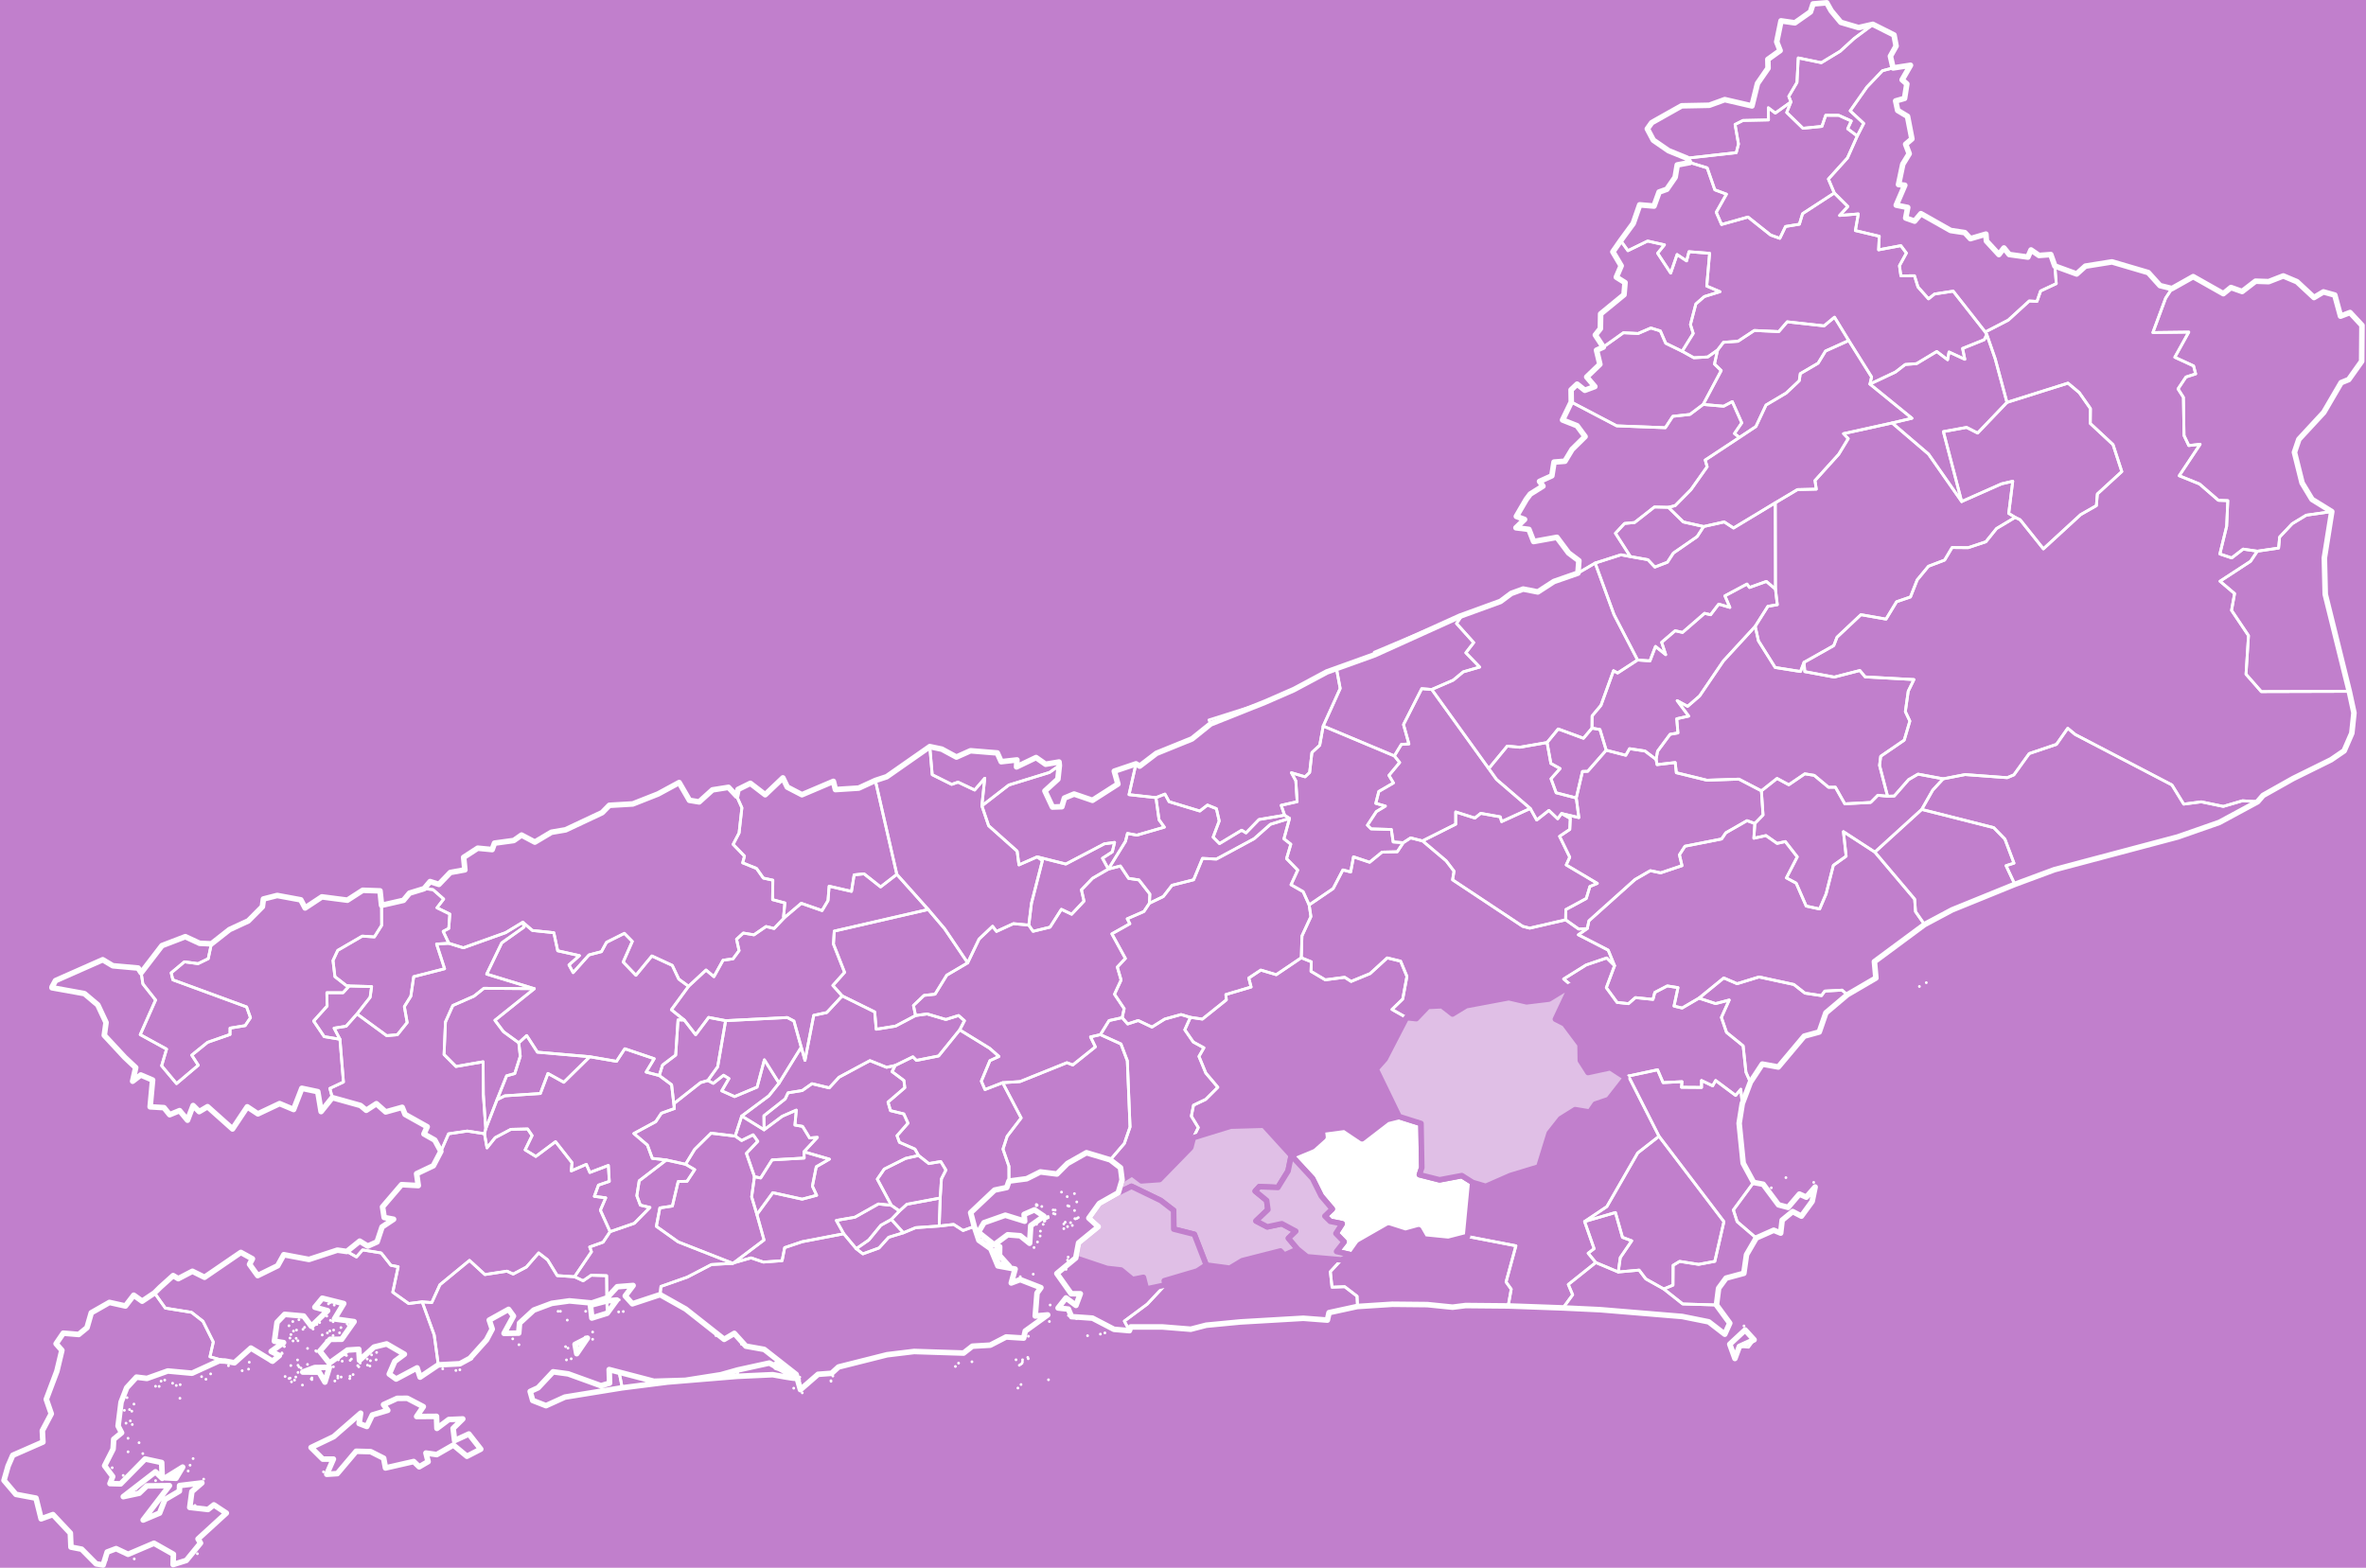 <?xml version="1.0" encoding="UTF-8"?>
<!DOCTYPE svg PUBLIC "-//W3C//DTD SVG 1.1//EN" "http://www.w3.org/Graphics/SVG/1.1/DTD/svg11.dtd">
<!-- Creator: CorelDRAW 2017 -->
<svg xmlns="http://www.w3.org/2000/svg" xml:space="preserve" width="1008px" height="668px" version="1.1" style="shape-rendering:geometricPrecision; text-rendering:geometricPrecision; image-rendering:optimizeQuality; fill-rule:evenodd; clip-rule:evenodd"
viewBox="0 0 477.33 316.66"
 xmlns:xlink="http://www.w3.org/1999/xlink">
 <defs>
  <style type="text/css">
   <![CDATA[
    .str2 {stroke:#C17FCC;stroke-width:1.12;stroke-linecap:round;stroke-linejoin:round;stroke-miterlimit:22.926}
    .str3 {stroke:white;stroke-width:1.12;stroke-linecap:round;stroke-linejoin:round;stroke-miterlimit:22.926}
    .str0 {stroke:white;stroke-width:0.56;stroke-linecap:round;stroke-linejoin:round;stroke-miterlimit:22.926}
    .str1 {stroke:white;stroke-width:0.56;stroke-linecap:round;stroke-linejoin:round;stroke-miterlimit:22.926}
    .fil1 {fill:none}
    .fil0 {fill:#C17FCC}
    .fil2 {fill:#E0BFE6}
    .fil3 {fill:white}
   ]]>
  </style>
 </defs>
 <rect class="fil0" x="-83.48" y="-790.87" width="1174.95" height="1661.72"/>
 <g id="Camada_x0020_1">
  <g id="_2203713619312">
   <path class="fil1 str0" d="M65.08 297.29l0 0 0 0 0 0zm14.87 -14.84l2.05 -0.02 3.24 1.69 -1.35 1.99 4.01 -0.03 0.09 2.43 2.39 -1.79 2.83 -0.12 -1.95 1.91 0.3 2.46 2.88 -1.33 2.4 3.06 -2.79 1.44 -2.74 -2.26 -3.36 1.92 -2.18 -0.31 0.44 1.73 -1.8 1.05 -1.11 -1.07 -5.7 1.3 -0.37 -1.97 -2.62 -1.32 -2.93 -0.07 -3.81 4.5 -2.13 0.14 1.34 -3.07 -2.14 0.01 -2.37 -2.35 4.57 -2.19 5.44 -4.74 -0.31 2.08 1.56 0.6 1.11 -2.32 3.12 -0.94 -0.86 -1.15 2.75 -1.26 0 0zm-19.12 -2.69l0 0 0 0 0 0zm-2.21 -0.65l0 0 0 0 0 0zm8.75 -0.17l0 0 0 0 0 0zm-8.14 -0.18l0 0 0 0 0 0zm3.5 -0.11l0 0 0 0 0 0zm-0.12 -0.13l0 0 0 0 0 0zm7.77 -0.07l0 0 0 0 0 0zm-12.25 -0.02l0 0 0 0 0 0zm4.61 -0.12l0 0 0 0 0 0zm-4.4 0.05l0 0 0 0 0 0zm9.64 -0.02l0 0 0 0 0 0zm-8.5 -0.2l0 0 0 0 0 0zm9.17 0l0 0 0 0 0 0zm1.79 -0.17l0 0 0 0 0 0zm-13.11 0.06l0 0 0 0 0 0zm10.65 -0.09l0 0 0 0 0 0zm3.08 -0.3l0 0 0 0 0 0zm-11.13 -0.43l0 0 0 0 0 0zm-11.28 -0.35l0 0 0 0 0 0zm1.3 -0.32l0 0 0 0 0 0zm10.59 -0.21l0 0 0 0 0 0zm11.67 -0.26l0 0 0 0 0 0zm-5.13 0l0 0 0 0 0 0zm-6.94 0.03l0 0 0 0 0 0zm-14.25 -0.25l0 0 0 0 0 0zm26.1 -0.02l0 0 0 0 0 0zm-12.06 -0.07l0 0 0 0 0 0zm14.52 0.15l0 0 0 0 0 0zm-15.97 -0.09l0 0 0 0 0 0zm3.37 -0.23l0 0 0 0 0 0zm12.12 0.15l0 0 0 0 0 0zm-10.66 0.48l2.96 -0.04 -0.9 2.98 -1.18 -2.01 -3.3 -0.02 2.42 -0.91zm9.18 -0.89l0 0 0 0 0 0zm-22.4 -0.18l0 0 0 0 0 0zm18.77 -0.21l0 0 0 0 0 0zm-14.45 0.08l0 0 0 0 0 0zm16.05 -0.24l0 0 0 0 0 0zm-10.62 -0.09l0 0 0 0 0 0zm8.24 -0.02l0 0 0 0 0 0zm6.48 0.17l0 0 0 0 0 0zm-19.09 -0.26l0 0 0 0 0 0zm15.25 -0.07l0 0 0 0 0 0zm3.19 -0.01l0 0 0 0 0 0zm1.8 0.15l0 0 0 0 0 0zm-7.49 -0.34l0 0 0 0 0 0zm1.5 -0.53l0 0 0 0 0 0zm5.07 -0.12l0 0 0 0 0 0zm-5.33 0l0 0 0 0 0 0zm-12.73 -0.27l0 0 0 0 0 0zm-0.05 -0.05l0 0 0 0 0 0zm0 -0.07l0 0 0 0 0 0zm19.13 -0.1l0 0 0 0 0 0zm-12.15 -0.2l0 0 0 0 0 0zm-0.06 -0.05l0 0 0 0 0 0zm-0.08 -0.08l0 0 0 0 0 0zm8.22 -0.05l0 0 0 0 0 0zm0.01 -0.05l0 0 0 0 0 0zm0.11 -0.05l0 0 0 0 0 0zm-0.16 0.05l0 0 0 0 0 0zm0.11 -0.09l0 0 0 0 0 0zm-0.07 -0.07l0 0 0 0 0 0zm0 0l0 0 0 0 0 0zm-0.68 -0.1l0 0 0 0 0 0zm-9.2 -0.12l0 0 0 0 0 0zm-4.68 -0.37l0 0 0 0 0 0zm-0.05 -0.06l0 0 0 0 0 0zm-0.11 -0.08l0 0 0 0 0 0zm0.11 -0.82l0 0 0 0 0 0zm2.79 -0.22l0 0 0 0 0 0zm5.77 -0.03l0 0 0 0 0 0zm-6.76 0.07l0 0 0 0 0 0zm0.63 -0.52l0 0 0 0 0 0zm-1.25 -0.06l0 0 0 0 0 0zm8.7 -0.5l0 0 0 0 0 0zm-2.18 -0.13l0 0 0 0 0 0zm-6.33 -0.08l0 0 0 0 0 0zm7.37 -0.32l0 0 0 0 0 0zm2.45 -0.03l0 0 0 0 0 0zm-9.3 -0.35l0 0 0 0 0 0zm0.61 -0.21l0 0 0 0 0 0zm7.49 0l0 0 0 0 0 0zm-0.76 0.19l0 0 0 0 0 0zm-5.42 -0.34l0 0 0 0 0 0zm2.03 -0.05l0 0 0 0 0 0zm5.63 -0.3l0 0 0 0 0 0zm-7.34 -0.05l0 0 0 0 0 0zm8.86 -0.34l0 0 0 0 0 0zm-12.01 0.02l0 0 0 0 0 0zm5.62 -0.26l0 0 0 0 0 0zm6.82 -0.03l0 0 0 0 0 0zm-0.69 -0.07l0 0 0 0 0 0zm-5.56 -0.28l0 0 0 0 0 0zm2.72 -0.17l0 0 0 0 0 0zm-8.14 -0.04l0 0 0 0 0 0zm8.08 -0.09l0 0 0 0 0 0zm2.59 0.02l0 0 0 0 0 0zm-3.07 -0.17l0 0 0 0 0 0zm-6.37 -0.13l0 0 0 0 0 0zm5.64 -0.73l0 0 0 0 0 0zm1.96 0.19l0 0 0 0 0 0zm-0.46 -2.41l0 0 0 0 0 0zm-1.16 -0.25l0 0 0 0 0 0zm0.33 -0.26l0 0 0 0 0 0zm3.38 -10.32l1.94 1.1 1.24 -1.42 3.75 0.62 1.96 2.49 1.47 0.29 -1.09 5.15 3.22 2.29 2.72 -0.35 2.43 6.69 0.83 6.04 -3.68 2.48 -0.61 -1.87 -4.23 2.25 -1.39 -1 1.12 -2.57 1.94 -1.44 -3.59 -2.08 -2.54 0.63 -2.94 2.7 -0.14 -2.24 -2.27 0.15 -3.68 2.64 -1.92 -2.42 2.08 -2.39 2.33 -0.01 2.51 -3.56 -3.96 -0.55 1.87 -3.1 -4.33 -1.08 -1.5 1.82 2.57 0.7 -3.28 3.14 -1.56 -2.06 -3.83 -0.34 -1.54 1.61 -0.53 3.81 1.85 0.29 -2.51 1.78 1.67 0.84 -1.39 1.13 -4.37 -2.65 -3.32 2.97 -1.91 -0.35 -3.04 -0.87 0.68 -2.97 -2.1 -4.2 -2.3 -1.8 -5.29 -0.85 -2.19 -3.07 1.12 -1.11 2.65 -2.39 1.03 0.62 2.86 -1.49 2.45 1.21 7.33 -5.02 2.34 1.29 -0.58 1.11 1.64 2.28 4.05 -1.99 1.23 -2.23 5.08 0.96 5.74 -1.88 1.91 0.27 0 0z" centroide="-443854.466,-229371.039"/>
   <path class="fil1 str0" d="M148.74 276.71l-0.13 1.28 -14.05 1.16 -9.15 1.16 -0.65 -3.27 7.05 1.95 6.35 -0.19 7.17 -1.13 3.41 -0.96 0 0zm-23.11 -11.81l0 0 0 0 0 0zm-0.94 0.08l0 0 0 0 0 0zm0.12 -2.43l0 0 0 0 0 0zm-2.44 2.7l-0.05 -2.49 2 -0.18 -1.95 2.67zm8.72 -3.3l0 0 0 0 0 0zm7.11 -26.79l1.85 1.09 -1.55 2.35 -1.79 0.05 -1.17 4.95 -2.53 0.38 -0.71 3.72 4.41 3.14 11.05 4.34 -4.33 0.24 -4.88 2.55 -5.32 1.87 -0.17 1.66 -5.6 1.85 -1.44 -1.59 1.59 -2.11 -3.2 0.25 -2.1 2.27 -0.05 -4.5 -3.12 -0.09 -1.62 1.12 -1.74 -0.82 3.42 -5.04 -0.36 -0.97 2.71 -0.97 1.41 -2.12 4.89 -1.69 3.16 -3.21 -1.94 -0.46 -0.71 -1.91 0.48 -3.01 5.49 -4.2 3.87 0.86 0 0z" centroide="-438166.993,-228319.608"/>
   <path class="fil1 str0" d="M91.82 276.81l0 0 0 0 0 0zm-2.66 -0.33l0 0 0 0 0 0zm3.46 0.2l0 0 0 0 0 0zm21.53 -2l0 0 0 0 0 0zm-19.14 -0.22l0 0 0 0 0 0zm29.75 2.58l0.65 3.27 -11.58 1.88 -3.81 1.74 -2.69 -1.06 -0.51 -1.82 1.6 -0.74 3.03 -3.23 3.06 0.42 6.61 2.39 1.74 -0.52 -0.08 -2.74 1.98 0.41zm-9.65 -2.59l0 0 0 0 0 0zm-0.65 -2.15l0 0 0 0 0 0zm-0.49 -0.3l0 0 0 0 0 0zm-9.41 -0.39l0 0 0 0 0 0zm14.88 -1.1l0 0 0 0 0 0zm-1.06 -0.24l-2.15 3.15 -0.34 -1.88 2.49 -1.27zm-15.08 0.15l0 0 0 0 0 0zm14.64 -0.35l0 0 0 0 0 0zm1.5 -1.02l0 0 0 0 0 0zm-5.12 -2.41l0 0 0 0 0 0zm-1.86 -1.78l0 0 0 0 0 0zm0.47 0l0 0 0 0 0 0zm5.1 0l0 0 0 0 0 0zm4.29 -2.1l0.05 2.49 -3.09 0.97 -0.29 -2.58 3.33 -0.88 0 0zm-6.54 -4.88l1.74 0.82 1.62 -1.12 3.12 0.09 0.05 4.5 -3.05 1.02 -4.51 -0.43 -3.56 0.5 -3.65 1.36 -2.86 2.63 -0.17 2.02 -2.96 0.05 1.9 -3.49 -0.99 -1.36 -3.9 2.17 0.6 1.81 -1.15 2.18 -3.34 3.72 -2.04 1.12 -4.36 0.21 -0.83 -6.04 -2.43 -6.69 1.94 0.15 1.64 -3.6 5.98 -4.92 3.11 2.86 4.45 -0.69 1.26 0.58 2.66 -1.4 2.49 -2.86 1.8 1.4 1.95 3.18 3.49 0.23 0 0z" centroide="-440656.452,-229314.342"/>
   <path class="fil1 str0" d="M21.21 315.07l0 0 0 0 0 0zm5.65 -0.2l0 0 0 0 0 0zm12.75 -1.05l0 0 0 0 0 0zm-0.48 -9.75l0 0 0 0 0 0zm-11.86 -3.37l0 0 0 0 0 0zm3.9 -1.64l0 0 0 0 0 0zm9.71 -0.3l0 0 0 0 0 0zm-16.25 -0.75l0 0 0 0 0 0zm13.12 -0.89l0 0 0 0 0 0zm-15.34 -0.66l0 0 0 0 0 0zm14.23 -0.12l-1.35 2.25 -2.13 -0.1 3.48 -2.15 0 0zm1.49 -0.39l0 0 0 0 0 0zm0.62 -1.34l0 0 0 0 0 0zm-10.16 -1.01l0 0 0 0 0 0zm-2.98 -0.36l0 0 0 0 0 0zm2.22 -1.84l0 0 0 0 0 0zm-2.22 -0.89l0 0 0 0 0 0zm0.85 -2.78l0 0 0 0 0 0zm-1.26 -0.27l0 0 0 0 0 0zm0.87 -0.46l0 0 0 0 0 0zm0.3 -1.96l0 0 0 0 0 0zm-0.46 -0.33l0 0 0 0 0 0zm-1.04 0.15l0 0 0 0 0 0zm1.93 -1.26l0 0 0 0 0 0zm-1.4 -1.3l0 0 0 0 0 0zm10.69 0.13l0 0 0 0 0 0zm-4.2 -2.4l0 0 0 0 0 0zm-0.73 -0.03l0 0 0 0 0 0zm4.19 -0.16l0 0 0 0 0 0zm0.79 -0.16l0 0 0 0 0 0zm-3.86 -0.71l0 0 0 0 0 0zm0.74 -0.22l0 0 0 0 0 0zm1.59 0.64l0 0 0 0 0 0zm6.73 -0.8l0 0 0 0 0 0zm-0.88 -0.53l0 0 0 0 0 0zm1.83 -0.56l0 0 0 0 0 0zm2.9 -2.59l-1.18 -0.04 -5.48 2.5 -4.88 -0.45 -4.22 1.5 -2.12 -0.26 -1.97 2.14 -1.14 2.92 -0.6 4.8 0.71 1.38 -1.58 1.3 -0.14 1.99 -1.71 3.37 1.63 2.18 -0.55 1.42 2.15 0.06 4.95 -5.03 3.34 0.72 0.12 3.2 -1.37 -1.33 -6.5 5.02 3.21 -0.69 1.54 -1.48 4.57 -0.05 -5.31 6.94 3.33 -1.4 1.06 -2.72 2.93 -1.72 0.04 -1.12 4.5 -0.54 -2.01 1.76 -0.44 3.19 3.7 0.42 1.17 -0.93 2.52 1.66 -5.71 5.22 0.5 0.83 -2.87 3.51 -2.67 0.84 0.06 -2.09 -3.92 -2.22 -5.24 2.23 -2.41 -1.13 -1.8 0.67 -0.82 2.62 -1.4 -0.23 -2.94 -2.96 -2.16 -0.42 -0.12 -2.82 -3.52 -3.75 -2.38 0.86 -1.04 -4.18 -4.05 -0.76 -2.41 -2.83 0.82 -2.88 0.95 -2.19 6.09 -2.67 -0.12 -2.29 1.81 -3.42 -1.01 -2.92 2.14 -5.68 1.01 -4.22 -1.17 -1.33 1.45 -2.12 3.12 0.25 1.67 -1.37 0.87 -3.01 3.66 -2.09 3.24 0.72 1.67 -2.18 1.7 1.22 2.49 -1.68 2.19 3.07 5.29 0.85 2.31 1.8 2.09 4.2 -0.68 2.97 3.05 0.87 -0.01 0z" centroide="-447073.012,-231488.522"/>
  </g>
  <g id="_2203713619760">
   <polygon class="fil1 str0" points="42.44,190.64 41.8,193.64 39.75,194.64 36.99,194.27 34.32,196.5 34.66,197.91 49.55,203.38 50.33,205.56 49.26,207.16 46.21,207.66 46.2,208.95 41.67,210.53 38.47,213.12 39.79,215.16 35.4,218.87 32.39,215.27 33.39,211.9 28.07,208.98 31.17,201.99 28.6,198.73 28.26,196.48 32.46,191.01 37.18,189.19 40.06,190.53 42.44,190.64 " centroide="-445875.882,-224403.008"/>
   <polygon class="fil1 str0" points="71.85,204.8 69.65,207.28 67.22,207.67 68.4,209.91 65.22,209.38 63.09,206.23 65.81,203.21 65.76,200.51 69.03,200.51 70.28,199.15 74.8,199.27 74.5,201.43 71.85,204.8 " centroide="-443262.928,-224416.487"/>
   <polygon class="fil1 str0" points="90.39,190.53 87.92,190.68 89.54,195.67 83.3,197.27 82.72,201.21 81.41,203.31 81.98,206.53 80,209 77.84,209.18 71.85,204.8 74.5,201.43 74.8,199.27 70.28,199.15 69.64,199.03 69.64,199.03 67.39,197.27 67,194.01 67.95,191.96 72.91,189.08 75.36,189.24 76.83,186.9 76.81,182.86 81.24,181.86 82.45,180.4 85.41,179.49 87.2,179.69 89.35,181.59 88,183.36 90.59,184.62 90.38,187.53 89.25,188.12 90.39,190.53 " centroide="-442372.204,-223552.656"/>
   <polygon class="fil1 str0" points="76.81,182.86 76.83,186.9 75.36,189.24 72.91,189.08 67.96,191.96 67,194.01 67.39,197.27 69.64,199.03 69.64,199.03 70.28,199.15 69.03,200.51 65.76,200.51 65.81,203.21 63.09,206.23 65.22,209.38 68.4,209.91 69.11,218.55 66.37,219.84 66.86,221.7 64.6,224.52 63.93,220.5 63.93,220.5 60.71,219.83 59.05,224.1 56.22,222.92 51.84,224.98 49.69,223.56 46.71,228.03 41.67,223.53 39.98,224.53 38.75,223.3 37.62,226.26 36.02,224.33 34.02,225.15 32.87,223.73 30.07,223.56 30.57,218.15 28.18,217.14 26.54,218.4 27.16,215.64 24.94,213.56 20.81,209.11 21.17,206.53 19.51,202.98 16.8,200.69 10.25,199.51 10.25,199.37 10.96,198.07 20.5,193.85 22.54,195.07 27.65,195.53 28.26,196.48 28.6,198.73 31.17,201.99 28.07,208.98 33.39,211.9 32.39,215.27 35.4,218.87 39.79,215.16 38.47,213.12 41.67,210.53 46.2,208.95 46.21,207.66 49.26,207.16 50.33,205.56 49.55,203.38 34.66,197.91 34.32,196.5 36.99,194.27 39.75,194.64 41.8,193.64 42.44,190.64 46.1,187.76 49.9,186 52.75,183.14 52.95,181.58 55.73,180.87 60.5,181.75 61.37,183.4 64.76,181.15 69.91,181.82 73.01,179.82 76.5,179.94 76.81,182.86 " centroide="-444856.979,-224398.567"/>
  </g>
  <g id="_2203713620720">
   <path class="fil1 str0" d="M219.39 269.79l0 0 0 0 0 0zm2.59 -0.32l0 0 0 0 0 0zm0.91 -0.25l0 0 0 0 0 0zm-5.73 -2.89l0 0 0 0 0 0zm-1.63 -0.62l0 0 0 0 0 0zm-0.49 -9.32l0 0 0 0 0 0zm0.31 -1.88l0 0 0 0 0 0zm19.71 5.04l-3.61 3.86 -4.63 3.43 1.03 1.94 -3.13 -0.28 -4.34 -2.26 -4.23 -0.3 -0.63 -1.52 -2.08 -0.23 1.6 -2.03 2.01 1.51 0.88 -2.35 -1.85 -0.01 -2.89 -4.08 3.81 -3.14 6.3 2.11 2.86 0.32 2.33 1.91 2.18 -0.43 0.61 2.35 3.78 -0.8 0 0zm-19.59 -5.64l0 0 0 0 0 0z" centroide="-430553.753,-229150.707"/>
   <path class="fil1 str0" d="M161.77 281.33l0 0 0 0 0 0zm-1.72 -0.94l0 0 0 0 0 0zm45.27 -0.03l0 0 0 0 0 0zm0.63 -0.71l0 0 0 0 0 0zm-38.37 -0.66l0 0 0 0 0 0zm-0.02 -0.11l0 0 0 0 0 0zm-6.81 -0.05l0 0 0 0 0 0zm50.75 -0.14l0 0 0 0 0 0zm-50.54 0l0 -0.01 0 0.01 0 0zm0 -0.01l0 0.01 0 -0.01 0 0zm-0.15 -0.1l0 0 0 0 0 0zm0.43 0.13l0 0 0 0 0 0zm-0.2 -0.12l0 0 0 0 0 0zm0.23 -0.42l0 0 0 0 0 0zm6.68 -0.23l0 0 0 0 0 0zm-7.42 -0.21l0.02 -0.01 0.02 -0.01 -0.04 0.02zm0 0l0.04 -0.02 -0.02 0.01 -0.02 0.01zm0 -0.12l0.02 0.04 -0.02 -0.04 0 0zm-1.66 -0.56l0 0 0 0 0 0zm-0.31 -0.07l0 0 0 0 0 0zm-0.35 -0.3l0 0 0 0 0 0zm-0.51 -0.11l0 0 0 0 0 0zm35 -0.57l0 0 0 0 0 0zm-33.21 0.73l0 0 0 0 0 0zm46.12 -0.97l0 0 0 0 0 0zm0.29 -0.19l0 0 0 0 0 0zm0.25 -0.21l0 0 0 0 0 0zm-12.81 -0.03l0 0 0 0 0 0zm-32.53 3.25l-5.01 -0.92 -7.19 0.33 0.13 -1.28 6.39 -1.4 5.68 3.27 0 0zm-4.54 -3.3l0 0 0 0 0 0zm49.97 -0.21l0 0 0 0 0 0zm-10.2 -0.02l0 0 0 0 0 0zm-39.12 -0.09l2.4 2.19 -2.87 -0.97 0.47 -1.22zm-0.42 0.11l0 0 0 0 0 0zm48.44 -0.42l0 0 0 0 0 0zm1.32 0l0 0 0 0 0 0zm1.15 -0.21l0 0 0 0 0 0zm-0.09 -0.27l0 0 0 0 0 0zm-57.83 -2.66l0 0 0 0 0 0zm0.09 -0.17l0 0 0 0 0 0zm-4.32 -1.43l0 0 0 0 0 0zm62.18 -0.01l0 0 0 0 0 0zm-63.12 -0.14l0 0 0 0 0 0zm67.36 -2.84l0 0 0 0 0 0zm0.16 -3.33l0 0 0 0 0 0zm-6.04 -5.72l0 0 0 0 0 0zm-1.62 -0.09l0 0 0 0 0 0zm4.24 -0.42l0 0 0 0 0 0zm0.16 -5.38l0 0 0 0 0 0zm-6.94 -0.17l-0.03 1.78 1.94 2.16 -2.15 -0.45 -1.03 -2.33 1.27 -1.16 0 0zm7.64 -0.95l0 0 0 0 0 0zm-10.57 -0.47l0 0 0 0 0 0zm-0.48 -0.1l0 0 0 0 0 0zm0.37 -0.04l0 0 0 0 0 0zm11.21 -0.6l0 0 0 0 0 0zm0.06 -0.98l0 0 0 0 0 0zm4.73 -0.5l0 0 0 0 0 0zm0.75 -0.41l0 0 0 0 0 0zm0.96 -0.24l0 0 0 0 0 0zm-19.8 0.2l0.93 2.8 2.4 1.7 1.44 3.47 3.48 0.64 -0.78 2.81 1.81 -0.68 4.18 1.63 -0.79 1.1 -0.36 4.62 2.52 -0.22 -4.53 3.26 -0.32 1.42 -3.55 -0.22 -3.2 1.65 -3.61 0.21 -1.78 1.39 -9.99 -0.32 -5.46 0.66 -9.81 2.47 -1.4 1.28 -2.73 0.2 -3.56 3.1 -0.85 -3.04 -0.02 -0.04 -6.44 -5.05 -3.71 -0.66 -2.33 -2.58 -2.05 1.21 -7.78 -6.13 -5.16 -2.9 0.17 -1.66 5.32 -1.88 4.88 -2.54 4.33 -0.24 0.16 -0.1 3.5 -1.01 2.5 0.85 3.78 -0.28 0.52 -2.64 3.53 -1.19 8.4 -1.61 2.52 3.02 1.34 1.04 3.27 -1.19 1.94 -2.16 2.98 -0.91 2.48 -1.03 4.75 -0.33 2.91 -0.33 1.91 1.23 2.26 -0.82 0 0zm13.92 -0.42l0 0 0 0 0 0zm-1.34 -0.01l0 0 0 0 0 0zm5.51 -0.07l0 0 0 0 0 0zm1.36 -0.26l0 0 0 0 0 0zm-1.08 -0.1l0 0 0 0 0 0zm-4.23 -0.19l0.01 0 -0.01 0 0 0zm0.05 -0.01l0 0 0 0 0 0zm-0.05 -0.03l-0.01 0.03 0.01 -0.03 0 0zm0.11 -0.02l0.01 0 -0.01 0 0 0zm0 0l0 -0.01 0 0.01 0.01 0 -0.01 0zm0.01 0l0 -0.01 0 0.01 0 0zm-0.11 -0.01l-0.01 0 0.01 0 0 0zm0.1 0.01l-0.06 0.05 -0.04 0.01 0 0 -0.01 0 -0.01 -0.01 0.01 -0.03 0 -0.03 0.01 0 0.11 0 0 0 -0.01 0 0 0.01zm-0.09 -0.26l0 0 0 0 0 0zm0.03 -0.02l-0.01 0 0.01 0 0 0zm-0.01 0l0.01 0 -0.01 0 0 0zm0 0l0 -0.01 0 0.01 0 0zm-0.02 -0.01l-0.01 0 0.01 0 0 0zm0.02 0l0 0.01 -0.02 -0.01 0.02 0zm0 0l0 0 0 0 0 0zm-0.03 0l0 0 0 0 0 0zm0.06 0l0 0 0 0 0 0zm-0.06 0l0 0 0 0 0 0zm6.29 -0.13l0 0 0 0 0 0zm-5.86 -0.05l0 0 0 0 0 0zm5.74 0l0 0 0 0 0 0zm0.41 -0.04l0 0 0 0 0 0zm-6.05 -0.08l0 0 0 0 0 0zm0.26 -0.06l0 0 0 0 0 0zm6.07 -0.03l0 0 0 0 0 0zm-6.11 -0.23l0 0 0 0 0 0zm1.42 -0.48l0 0 0 0 0 0zm-0.31 -0.11l0 0 0 0 0 0zm4.24 -0.61l0 0 0 0 0 0zm-3.91 -0.08l0 0 0 0 0 0zm-0.41 -0.03l0 0 0 0 0 0zm-3.77 -0.02l1.91 1.29 -2.66 1.89 -0.23 3.57 -1.9 -1.52 -2.53 -0.2 -2.73 2.02 -3.19 -2.53 1.13 -1.92 4.31 -1.52 3.91 1.21 -0.11 -1.38 2.09 -0.91 0 0zm1.48 -0.68l0 0 0 0 0 0zm5.49 -0.06l0 0 0 0 0 0zm-0.25 -0.09l0 0 0 0 0 0zm-6.33 -0.01l0 0 0 0 0 0zm0.04 -0.07l0 0 0 0 0 0zm0.12 -0.01l0 0 0 0 0 0zm-0.11 -0.04l0 0 0 0 0 0zm0.04 -0.01l0 0 0 0 0 0zm-0.11 -0.03l0.02 0 -0.02 0 0 0zm0.15 0l0 0 0 0 0 0zm-0.09 -0.01l0 0 0 0 0 0zm0 0l0 0 0 0 0 0zm0.05 -0.01l0 0 0 0 0 0zm-0.09 0.02l-0.02 0 0.02 0 0 0zm-0.02 -0.06l0 0 0 0 0 0zm0.02 0.01l0 0 0 0 0 0zm-0.02 -0.01l0 0 0 0 0 0zm0 0l0 -0.02 0 0.02 0 0zm0.05 -0.01l0 0 0 0 0 0zm-0.05 -0.01l0 0 0 0 0 0zm8.17 -0.52l0 0 0 0 0 0zm-1.93 -1.07l0 0 0 0 0 0zm1.46 -0.61l0 0 0 0 0 0zm-2.61 -0.31l0 0 0 0 0 0z" centroide="-434576.727,-229253.905"/>
  </g>
  <g id="_2203713621200">
   <polygon class="fil1 str0" points="328.62,217.34 334.8,229.51 330.5,232.87 324.27,243.71 319.77,246.73 321.69,252.21 320.49,253.13 322.03,255.01 316.48,259.44 317.36,261.52 315.43,264.17 304.34,263.77 304.95,260.39 303.91,258.94 305.9,251.63 296.13,249.75 297.18,238.84 299.81,239.62 304.78,237.44 310.53,235.7 312.62,228.89 314.92,225.97 317.86,224.13 320.81,224.62 321.91,223.01 324.63,222.08 328.07,217.68 328.62,217.34 " centroide="-422932.599,-227550.917"/>
   <path class="fil1 str0" d="M357.48 239.92l0 0 0 0 0 0zm8.56 -1.1l0 0 0 0 0 0zm-11.61 11.23l-3.85 -3.3 -0.76 -2.36 4.09 -5.56 1.92 0.36 3.1 4.16 1.94 0.51 2.28 -2.68 1.4 0.62 1.78 -2.05 -0.6 2.91 -2.17 2.97 -1.77 -0.92 -2.12 1.74 -0.3 2.61 -1.4 -0.58 -3.54 1.57 0 0zm6 -12.19l0 0 0 0 0 0z" centroide="-419521.622,-227765.431"/>
   <path class="fil1 str0" d="M354 270.61l-1.12 1.5 -1.85 -0.15 -0.9 2.43 -1.04 -2.88 3.1 -2.88 1.81 1.98 0 0zm-2.04 -2.79l0 0 0 0 0 0zm-25.39 -10.9l4.21 -0.38 1.35 1.78 3.63 2.03 3.83 3.03 6.81 0.2 2.69 3.67 -1.01 2.23 -3.24 -2.5 -5.37 -1.08 -16.52 -1.37 -7.52 -0.36 1.93 -2.65 -0.88 -2.08 5.55 -4.43 4.54 1.91 0 0z" centroide="-421719.05,-229202.996"/>
   <polygon class="fil1 str0" points="351.61,222.93 350.98,226.88 351.8,234.94 353.91,238.83 349.82,244.39 350.58,246.75 354.43,250.05 352.47,253.42 351.92,257.18 348.34,258.15 346.83,260.21 346.4,263.58 339.59,263.38 335.76,260.35 337.62,259.58 337.65,255.57 338.96,254.78 342.81,255.38 346.07,254.77 347.91,246.76 334.8,229.51 328.62,217.34 334.51,216.08 335.62,218.67 339.44,218.48 339.35,219.61 343.39,219.64 343.38,218.24 345.64,219.32 346.24,218.24 350.28,221.26 351.32,220.01 351.61,222.93 " centroide="-420570.278,-227109.087"/>
   <polygon class="fil1 str0" points="406.66,178.62 393.99,183.77 388.42,186.74 386.6,184.13 386.43,181.62 378.39,172.11 387.86,163.49 402.4,167.17 404.66,169.49 406.49,174.34 404.89,174.85 " centroide="-416515.867,-221964.57"/>
   <polygon class="fil1 str0" points="325.82,195.05 324.16,199.5 326.33,202.47 328.63,202.72 330.03,201.5 333.58,201.86 333.95,200.45 336.47,199.14 338.63,199.48 337.83,203.21 339.47,203.6 342.87,201.61 346.22,202.71 348.98,201.99 347.4,205.5 348.43,208.52 351.79,211.24 352.36,216.57 353.25,218.59 351.61,222.93 351.32,220.01 350.28,221.26 346.24,218.24 345.63,219.32 343.38,218.24 343.39,219.64 339.34,219.61 339.44,218.48 335.62,218.67 334.51,216.08 328.62,217.34 328.07,217.68 324.96,215.66 320.46,216.63 318.91,214.2 318.86,211 315.71,206.79 313.87,205.85 317.09,199.03 315.54,197.74 320.09,194.9 324.24,193.49 325.82,195.05 " centroide="-421439.407,-224823.042"/>
   <polygon class="fil1 str0" points="326.57,256.92 322.03,255.01 320.49,253.13 321.69,252.21 319.77,246.73 326,244.91 327.42,249.92 329.29,250.62 326.98,254.01 " centroide="-422180.861,-228276.973"/>
   <path class="fil1 str0" d="M387.39 199.25l0 0 0 0 0 0zm1.39 -0.77l0 0 0 0 0 0zm-10.39 -26.37l8.04 9.51 0.17 2.51 1.82 2.61 -10.12 7.49 0.3 3.31 -5.77 3.37 -1.07 -0.92 -3.49 0.19 -0.65 0.92 -3.35 -0.5 -2.24 -1.75 -7.03 -1.52 -4.43 1.36 -2.69 -1.16 -5.01 4.08 -3.4 1.99 -1.64 -0.39 0.8 -3.73 -2.16 -0.34 -2.52 1.31 -0.37 1.41 -3.55 -0.36 -1.4 1.22 -2.3 -0.25 -2.17 -2.97 1.66 -4.45 -1.28 -3.14 -6.03 -3.1 1.8 -1.26 0.34 -1.56 9.3 -8.34 3.09 -1.79 2.09 0.44 4.31 -1.45 -0.52 -2.19 1.12 -1.74 7.4 -1.46 0.85 -1.25 4.28 -2.45 1.59 0.57 -0.21 2.98 2.45 -0.54 2.25 1.58 1.66 -0.37 2.41 3.09 -2.19 4.25 1.98 1.07 2.01 4.62 2.72 0.59 1.3 -3.04 1.47 -5.78 2.58 -1.84 -0.55 -4.96 6.35 4.13 0 0z" centroide="-419776.994,-222953.764"/>
   <polygon class="fil1 str0" points="270.63,254.47 268.42,256.86 268.76,259.99 271.32,259.89 273.82,261.81 273.91,263.88 268.16,265.13 267.82,266.64 262.97,266.27 250.26,267.01 243.35,267.67 240.23,268.48 234.5,268.02 228.1,268.02 227.85,268.78 226.82,266.84 231.45,263.41 235.06,259.55 234.88,258.69 241.54,256.72 243.36,255.52 248.11,256.15 250.64,254.63 258.34,252.67 259.13,253.51 261.82,252.31 263.74,253.86 270.63,254.48 " centroide="-428164.202,-229154.728"/>
   <polygon class="fil1 str0" points="455.7,161.93 447.95,166.11 439.57,169.04 414.67,175.65 406.66,178.62 404.89,174.85 406.49,174.34 404.66,169.49 402.4,167.17 387.86,163.49 390.08,159.59 392.19,157.31 396.62,156.45 405.12,157.08 406.47,156.51 409.57,152.21 415.07,150.34 417.35,147.1 418.85,148.35 438.39,158.54 440.77,162.42 444.31,161.95 448.76,162.88 452.65,161.74 455.7,161.93 " centroide="-414406.711,-221047.179"/>
   <polygon class="fil1 str0" points="372.83,200.91 368.5,204.57 367.16,208.45 364.12,209.28 358.89,215.51 355.66,214.92 353.25,218.59 352.36,216.57 351.79,211.24 348.43,208.52 347.4,205.5 348.98,201.99 346.22,202.71 342.87,201.61 347.88,197.53 350.57,198.69 355,197.33 362.03,198.85 364.27,200.6 367.62,201.1 368.27,200.18 371.76,199.99 372.83,200.91 " centroide="-419465.633,-224548.071"/>
   <polygon class="fil1 str0" points="335.76,260.35 332.13,258.32 330.78,256.54 326.57,256.92 326.98,254.01 329.29,250.62 327.42,249.92 326,244.91 319.77,246.73 324.27,243.71 330.5,232.87 334.8,229.51 347.91,246.75 346.07,254.77 342.81,255.38 338.96,254.78 337.65,255.57 337.62,259.58 335.76,260.35 " centroide="-421249.768,-227872.563"/>
   <polygon class="fil1 str0" points="296.13,249.75 305.9,251.63 303.91,258.94 304.95,260.39 304.34,263.77 295.74,263.69 293.11,264.02 288.01,263.5 280.94,263.43 273.91,263.88 273.81,261.81 271.32,259.89 268.76,259.99 268.42,256.86 270.63,254.47 272.87,253.52 274.4,251.36 280.2,248.04 283.58,249.12 286.26,248.38 287.34,250.25 292.27,250.74 296.13,249.75 " centroide="-425186.614,-228780.698"/>
  </g>
  <g id="_2203713625552">
   <polygon class="fil1 str0" points="189.63,241.98 182.9,243.24 181.4,244.6 179.76,243.45 176.93,238.17 178.33,236.13 182.64,233.98 185.26,233.39 187.34,235.02 189.74,234.61 190.79,236.33 189.88,238.1 189.63,241.98 " centroide="-433763.245,-227286.328"/>
   <polygon class="fil1 str0" points="202.24,218.69 205.98,225.81 203.16,229.5 202.31,232.1 203.51,235.57 203.52,238.56 203.07,239.86 200.61,240.38 195.78,244.94 196.51,247.72 194.25,248.54 192.34,247.31 189.43,247.64 189.63,241.98 189.88,238.1 190.78,236.33 189.74,234.61 187.34,235.02 185.26,233.39 184.53,232.09 181.4,230.73 180.91,229.39 183.13,226.87 182.28,224.99 179.59,224.33 179.09,222.61 182.48,219.7 182.3,218.24 179.91,216.46 180.54,215.21 184.11,213.46 184.83,214.18 189.31,213.29 193.57,208.02 199.62,211.74 201.49,213.39 199.67,214.23 197.94,218.38 198.67,220.07 202.24,218.69 " centroide="-433002.896,-226327.825"/>
   <polygon class="fil1 str0" points="162.11,232.64 162.16,233.91 155.68,234.28 153.37,237.93 152.12,237.67 150.49,232.95 152.79,230.53 151.85,229.21 149.52,230.36 148.23,229.47 149.55,225.42 154.06,228.2 157.72,225.47 160.57,224.23 160.29,227.24 161.83,227.51 163.26,229.85 164.83,229.73 162.11,232.64 " centroide="-436054.692,-226623.871"/>
   <polygon class="fil1 str0" points="223.98,234.27 219.17,232.83 215.34,235 213.21,237.13 209.86,236.71 207.1,238.09 203.52,238.56 203.51,235.57 202.31,232.1 203.16,229.5 205.98,225.81 202.24,218.69 205.74,218.46 215.22,214.65 216.41,215.1 220.97,211.45 219.99,209.44 221.98,208.98 226.13,210.86 227.42,214.26 227.97,227.63 226.82,230.96 223.98,234.27 " centroide="-431125.937,-226132.968"/>
   <polygon class="fil1 str0" points="179.76,243.45 181.4,244.6 179.76,246.31 177.65,247.48 175.21,250.46 172.67,252.22 170.15,249.2 168.65,246.51 172.41,245.85 177.15,243.18 " centroide="-434518.529,-227987.328"/>
   <polygon class="fil1 str0" points="182.2,249 179.22,249.91 177.28,252.07 174.01,253.26 172.67,252.22 175.21,250.46 177.65,247.48 179.76,246.31 182.2,249 " centroide="-434288.753,-228207.96"/>
   <polygon class="fil1 str0" points="180.54,215.21 179.91,216.46 182.3,218.24 182.48,219.7 179.09,222.61 179.59,224.33 182.28,224.99 183.13,226.87 180.91,229.39 181.4,230.73 184.53,232.09 185.26,233.39 182.64,233.98 178.33,236.13 176.93,238.17 179.76,243.45 177.15,243.18 172.41,245.85 168.65,246.51 170.15,249.2 161.75,250.81 158.22,252 157.7,254.64 153.92,254.92 151.42,254.07 147.92,255.08 154.05,250.46 152.61,245.3 155.83,240.9 161.75,242.21 164.68,241.43 163.82,239.58 164.6,235.66 167.25,234.13 162.11,232.64 164.83,229.73 163.26,229.85 161.83,227.51 160.29,227.24 160.57,224.22 157.72,225.47 154.06,228.2 154.03,225.36 158.32,221.97 158.9,220.73 161.77,220.27 163.73,218.89 167.22,219.73 169.2,217.58 175.44,214.23 178.8,215.58 180.54,215.21 " centroide="-435016.838,-226872.335"/>
   <polygon class="fil1 str0" points="152.61,245.3 151.55,241.74 152.12,237.67 153.37,237.93 155.68,234.28 162.16,233.91 162.11,232.64 167.25,234.13 164.6,235.67 163.82,239.58 164.68,241.43 161.75,242.21 155.83,240.9 " centroide="-435845.166,-227248.096"/>
   <polygon class="fil1 str0" points="189.43,247.64 184.68,247.97 182.2,249 179.76,246.31 181.4,244.6 182.9,243.24 189.63,241.98 189.43,247.64 " centroide="-433651.973,-227848.889"/>
   <polygon class="fil1 str0" points="148.23,229.47 149.52,230.36 151.85,229.21 152.79,230.53 150.49,232.95 152.12,237.67 151.55,241.74 152.61,245.3 154.05,250.46 147.92,255.08 147.76,255.18 136.71,250.84 132.3,247.7 133.01,243.98 135.54,243.6 136.71,238.65 138.5,238.6 140.05,236.25 138.2,235.16 140.05,232.14 143.35,228.88 148.23,229.47 " centroide="-437024.337,-227606.837"/>
  </g>
  <g id="_2203713628400">
   <polygon class="fil1 str0" points="262.56,193.45 264.58,194.27 264.52,196.2 267.4,197.91 271.32,197.4 272.62,198.23 276.45,196.65 279.91,193.48 282.61,194.14 283.89,197.22 283.04,201.79 280.87,203.89 283.8,205.54 279.47,213.9 277.67,215.94 282.31,225.52 279.87,226.13 274.83,230.01 271.34,227.67 266.77,228.28 266.94,229.68 264.77,231.62 260.53,233.39 254.96,227.27 248.3,227.46 240.75,229.79 241.75,227.74 240.35,225.44 240.79,223.23 243.23,222.07 245.7,219.61 243.27,216.74 241.89,213.38 242.89,211.64 240.74,210.47 239.03,208 240.16,205.49 242.58,205.84 247.42,201.96 247.32,200.88 252.42,199.36 251.95,197.55 254.38,195.94 257.5,196.87 " centroide="-427282.581,-225157.947"/>
   <polygon class="fil1 str0" points="240.16,205.49 239.03,208 240.74,210.47 242.89,211.64 241.89,213.38 243.27,216.73 245.7,219.61 243.23,222.07 240.79,223.23 240.35,225.44 241.75,227.74 240.75,229.79 240.23,231.79 233.94,238.25 230.26,238.51 228.37,237.07 226.36,238.33 226.05,235.87 223.98,234.27 226.82,230.96 227.97,227.63 227.42,214.26 226.13,210.86 221.98,208.98 223.73,206.14 226.38,205.55 227.49,206.82 229.62,206.13 232.4,207.45 234.97,205.84 238.27,204.92 240.16,205.49 " centroide="-429642.662,-225825.56"/>
   <polygon class="fil1 str0" points="287.04,169.85 291.81,173.87 293.4,175.97 293.11,177.71 307.26,187.1 308.69,187.47 315.94,185.79 318.57,187.65 320.31,187.55 318.51,188.81 324.53,191.91 325.82,195.05 324.24,193.49 320.09,194.9 315.54,197.74 317.09,199.03 312.57,201.8 308.05,202.35 304.47,201.51 295.85,203.13 293.08,204.81 290.94,203.14 288.15,203.27 285.78,205.75 283.8,205.54 280.87,203.89 283.04,201.79 283.89,197.22 282.61,194.14 279.91,193.48 276.45,196.65 272.62,198.23 271.32,197.4 267.4,197.91 264.52,196.2 264.58,194.27 262.56,193.45 262.69,189.04 264.49,185.14 264.14,182.78 268.99,179.48 270.95,175.71 272.53,176.12 273.1,173.07 276.36,174.16 278.87,172.11 281.94,172.04 283.15,170.21 284.64,169.24 287.04,169.85 " centroide="-425015.495,-223198.528"/>
   <polygon class="fil1 str0" points="231.88,182.44 230.77,184.11 227.4,185.58 227.93,186.58 224.3,188.62 227.03,193.59 225.4,195.33 226.16,197.95 224.83,200.82 226.78,203.73 226.38,205.55 223.73,206.14 221.98,208.98 219.99,209.44 220.97,211.45 216.41,215.1 215.22,214.65 205.74,218.46 202.24,218.69 198.67,220.07 197.94,218.38 199.67,214.23 201.49,213.39 199.62,211.74 193.57,208.02 194.53,206.17 193.34,205.12 190.77,205.92 186.99,204.8 184.65,205.12 184.23,203.09 186.37,201.05 188.59,200.81 190.95,196.97 195.18,194.48 197.47,189.68 200.21,187.09 201,188.13 204.42,186.56 207.52,186.86 208.38,188.11 211.81,187.27 214.1,183.67 216.18,184.66 218.67,182.01 218.15,179.73 220.4,177.39 223.59,175.54 226.02,174.92 227.68,177.42 229.76,177.73 231.97,180.58 231.88,182.44 " centroide="-431567.692,-223984.034"/>
   <polygon class="fil1 str0" points="264.14,182.78 264.5,185.14 262.69,189.04 262.56,193.45 257.5,196.87 254.38,195.94 251.95,197.55 252.42,199.36 247.32,200.88 247.42,201.96 242.58,205.84 240.16,205.49 238.27,204.92 234.97,205.84 232.4,207.45 229.62,206.13 227.49,206.82 226.38,205.55 226.78,203.73 224.83,200.82 226.16,197.95 225.4,195.33 227.03,193.59 224.3,188.62 227.93,186.58 227.4,185.58 230.77,184.11 231.88,182.44 234.69,181.08 236.45,178.81 240.81,177.7 242.6,173.38 245.4,173.52 253.03,169.41 256.32,166.5 260.18,165.3 259.05,169.43 260.44,170.51 259.58,173.43 261.84,175.75 260.48,178.7 262.93,180.1 264.14,182.78 " centroide="-428735.81,-223142.299"/>
  </g>
  <g id="_2203713628560">
   <polygon class="fil1 str0" points="315.13,164.32 316.88,165.32 316.78,167.53 314.72,168.92 316.77,173.14 316.06,174.7 322.34,178.43 320.84,179.06 320.11,181.48 315.98,183.72 315.94,185.79 308.69,187.47 307.26,187.1 293.11,177.71 293.4,175.96 291.81,173.87 287.04,169.84 293.74,166.48 293.74,164 297.61,165.23 298.79,164.28 302.73,164.98 303.01,165.95 308.8,163.3 310.1,165.63 312.56,163.69 314.33,165.38 315.13,164.32 " centroide="-423721.567,-222004.215"/>
   <polygon class="fil1 str0" points="330.47,133.31 326.44,135.93 325.61,135.47 323.08,142.46 321.29,144.6 321.27,147.07 319.54,149.12 314.44,147.24 312.19,149.98 306.68,150.93 304.15,150.7 300.41,155.24 288.9,139.26 293.24,137.38 293.24,137.38 295.27,135.7 298.58,134.74 295.79,131.85 297.38,129.79 293.91,125.94 295.01,124.28 302.78,121.48 304.96,119.86 307.37,118.98 310.32,119.56 313.58,117.45 318.43,115.76 321.9,113.73 325.71,124.14 330.47,133.31 " centroide="-423345.831,-218681.243"/>
   <polygon class="fil1 str0" points="288.9,139.26 286.88,139.1 283.2,146.35 284.29,150.26 282.76,150.36 281.35,152.68 266.98,146.65 270.41,139.06 269.68,135.15 277.38,132.25 277.29,131.74 294.59,124.46 295.01,124.28 293.91,125.94 297.38,129.79 295.79,131.85 298.58,134.74 295.27,135.7 293.24,137.38 293.24,137.38 288.9,139.26 " centroide="-425685.37,-219004.657"/>
   <polygon class="fil1 str0" points="380.96,160.83 382.31,160.78 385.2,157.48 387.11,156.36 392.19,157.31 390.08,159.59 387.86,163.49 378.39,172.11 372.04,167.98 372.59,172.94 370.01,174.78 368.54,180.56 367.24,183.6 364.52,183.01 362.5,178.39 360.53,177.32 362.72,173.07 360.31,169.98 358.65,170.35 356.4,168.77 353.95,169.31 354.15,166.33 355.81,164.62 355.48,159.74 358.64,157.23 361.01,158.51 364.25,156.3 366.15,156.61 369.04,159.02 370.42,159 372.32,162.36 377.54,162.08 378.99,160.63 380.96,160.83 " centroide="-418425.403,-221342.461"/>
   <polygon class="fil1 str0" points="318.09,161.18 318.61,165.14 315.13,164.32 314.33,165.38 312.56,163.69 310.1,165.63 308.8,163.3 301.98,157.43 300.41,155.24 304.15,150.7 306.68,150.93 312.19,149.98 312.96,154.2 314.82,155.24 312.99,157.3 314.03,160.13 " centroide="-423414.398,-220592.935"/>
   <polygon class="fil1 str0" points="288.9,139.26 300.41,155.24 301.98,157.43 308.8,163.3 303.01,165.95 302.73,164.99 298.79,164.28 297.61,165.23 293.74,164 293.74,166.48 287.04,169.85 284.64,169.24 283.15,170.21 281.11,170.06 280.74,167.54 276.66,167.42 275.91,166.67 277.71,163.93 279.54,162.82 277.6,162.26 278.21,159.86 281.17,158.14 280.26,156.62 282.42,154.01 281.35,152.68 282.76,150.36 284.29,150.26 283.2,146.34 286.88,139.1 288.9,139.26 " centroide="-424990.732,-220567.923"/>
   <polygon class="fil1 str0" points="324.13,151.53 320.4,155.79 319.34,155.82 318.09,161.18 314.03,160.13 312.99,157.3 314.82,155.24 312.96,154.2 312.19,149.98 314.44,147.24 319.54,149.12 321.27,147.07 322.87,147.35 " centroide="-422736.447,-220232.373"/>
   <polygon class="fil1 str0" points="354.23,126.51 354.88,129.44 358.26,134.82 363.37,135.63 364.09,133.78 364.24,135.66 370.19,136.76 375.36,135.43 376.43,136.72 386.28,137.26 385.13,139.62 384.55,143.73 385.46,145.64 384.32,149.5 379.57,152.76 379.34,154.6 380.96,160.83 378.99,160.63 377.55,162.08 372.32,162.36 370.42,159 369.04,159.02 366.15,156.61 364.25,156.3 361.01,158.51 358.64,157.23 355.48,159.74 350.93,157.37 344.47,157.59 338.3,156.08 338.07,154.02 334.41,154.44 334.21,153.39 334.51,151.73 337.03,148.32 338.62,148.04 338.38,145.18 340.79,144.64 338.47,141.52 340.58,142.67 342.99,140.58 347.79,133.52 354.23,126.51 " centroide="-419134.419,-219696.998"/>
   <polygon class="fil1 str0" points="358.32,119 358.69,122.14 356.79,122.47 354.23,126.51 347.79,133.52 342.99,140.58 340.58,142.67 338.47,141.52 340.79,144.64 338.38,145.18 338.62,148.04 337.03,148.32 334.51,151.73 334.21,153.39 331.96,151.69 328.85,151.22 328.09,152.55 324.14,151.53 322.87,147.35 321.27,147.07 321.29,144.6 323.08,142.46 325.61,135.47 326.44,135.94 330.47,133.31 332.97,133.49 334.09,130.57 336.15,132.23 335.33,129.73 338.06,127.4 339.55,127.74 344,123.88 345.22,124.17 346.86,122.02 349.11,122.69 348.11,120.35 352.57,117.97 353.08,118.66 356.48,117.44 358.32,119 " centroide="-421032.619,-218832.064"/>
   <polygon class="fil1 str0" points="281.35,152.68 282.42,154.01 280.26,156.62 281.17,158.14 278.21,159.86 277.6,162.26 279.54,162.82 277.71,163.93 275.91,166.67 276.66,167.42 280.74,167.54 281.11,170.06 283.15,170.21 281.94,172.04 278.87,172.11 276.36,174.16 273.1,173.07 272.53,176.12 270.96,175.71 268.99,179.48 264.14,182.78 262.93,180.1 260.48,178.7 261.84,175.75 259.58,173.43 260.44,170.51 259.05,169.43 260.18,165.3 259.18,164.66 258.5,162.66 261.72,161.93 261.45,157.71 260.56,156.08 263.32,156.9 264.24,156.03 264.7,151.99 266.28,150.53 266.98,146.65 281.35,152.68 " centroide="-426676.816,-221133.583"/>
   <polygon class="fil1 str0" points="334.21,153.39 334.41,154.44 338.07,154.02 338.3,156.08 344.47,157.59 350.93,157.37 355.48,159.74 355.81,164.62 354.15,166.33 352.57,165.76 348.29,168.21 347.44,169.46 340.04,170.92 338.92,172.66 339.44,174.85 335.13,176.3 333.04,175.86 329.95,177.65 320.64,185.99 320.31,187.55 318.57,187.65 315.94,185.79 315.98,183.72 320.11,181.48 320.84,179.06 322.34,178.43 316.06,174.7 316.77,173.14 314.72,168.92 316.78,167.53 316.88,165.32 315.13,164.32 318.61,165.14 318.09,161.18 319.34,155.82 320.4,155.79 324.13,151.53 328.09,152.55 328.85,151.22 331.96,151.69 334.21,153.39 " centroide="-421546.94,-221300.225"/>
  </g>
  <g id="_2203713633744">
   <polygon class="fil1 str0" points="223.59,175.54 220.4,177.4 218.15,179.73 218.67,182.01 216.18,184.66 214.1,183.67 211.81,187.27 208.38,188.11 207.52,186.86 208.06,182.45 210.27,173.83 209.22,173.07 215,174.52 222.77,170.44 224.85,170.15 224.39,172.06 222.4,173.35 " centroide="-431219.693,-222353.76"/>
   <polygon class="fil1 str0" points="189.95,151.31 192.91,152.91 195.75,151.64 201.16,152.08 201.95,153.85 205.13,153.5 205.05,154.9 208.99,153.01 210.92,154.36 213.63,153.91 213.7,154.61 211.7,156.02 203.49,158.56 198.04,162.77 198.63,157.19 196.59,159.57 193.23,157.98 191.94,158.43 188.02,156.48 187.52,150.81 189.95,151.31 " centroide="-432551.367,-220432.983"/>
   <polygon class="fil1 str0" points="259.18,164.66 260.18,165.3 256.31,166.5 253.03,169.41 245.4,173.52 242.6,173.38 240.81,177.7 236.45,178.81 234.69,181.08 231.88,182.44 231.97,180.58 229.76,177.73 227.68,177.42 226.02,174.92 223.59,175.54 227.05,169.94 227.45,168.34 229.34,168.69 234.9,167.07 233.83,165.59 233.2,161.11 235.02,160.39 235.86,161.93 242.06,163.81 243.61,162.61 245.41,163.34 245.98,165.82 244.75,169.09 246.04,170.39 250.51,167.69 251.39,168.23 254.01,165.53 259.18,164.66 " centroide="-429317.042,-221701.809"/>
   <polygon class="fil1 str0" points="266.98,146.65 266.28,150.53 264.7,151.99 264.24,156.03 263.32,156.9 260.56,156.08 261.45,157.71 261.72,161.93 258.5,162.66 259.18,164.66 254.01,165.53 251.39,168.23 250.51,167.69 246.04,170.39 244.75,169.09 245.98,165.82 245.41,163.34 243.61,162.61 242.06,163.81 235.86,161.93 235.02,160.39 233.2,161.11 227.76,160.5 229.17,154.28 229.92,154.74 233.3,152.16 240.49,149.24 244.27,146.2 243.9,145.42 255.26,141.82 261.05,139.29 267.72,135.72 269.68,135.15 270.41,139.06 266.98,146.65 " centroide="-428225.382,-220238.964"/>
   <polygon class="fil1 str0" points="229.17,154.28 227.76,160.5 233.2,161.11 233.83,165.59 234.9,167.07 229.34,168.69 227.45,168.34 227.05,169.94 223.59,175.54 222.41,173.35 224.39,172.06 224.85,170.15 222.77,170.44 215,174.52 209.22,173.07 205.53,174.69 205.17,171.92 199.41,166.78 198.05,162.77 203.49,158.56 211.7,156.02 213.7,154.61 213.4,157.37 210.78,159.76 212.3,163.01 214.2,162.94 214.72,161.19 216.67,160.38 220.38,161.65 225.52,158.36 224.79,155.76 229.17,154.28 " centroide="-431140.327,-221240.047"/>
  </g>
  <g id="_2203713634064">
   <polygon class="fil1 str0" points="336.68,102.47 339.71,105.43 343.82,106.35 342.5,108.39 337.7,111.71 336.5,113.56 333.96,114.54 332.56,113.05 329.02,112.42 326,107.71 327.84,105.73 329.87,105.54 333.88,102.4 336.68,102.47 " centroide="-421346.371,-216521.025"/>
   <polygon class="fil1 str0" points="383,22.3 384.99,23.5 385.87,28.05 384.61,29.13 385.33,31.04 384.03,33.17 383.17,37.27 384.44,37.42 382.71,41.43 385.03,41.9 384.62,44.03 386.42,44.66 387.69,43.15 393.7,46.55 396.56,46.98 397.69,48.2 400.81,47.28 400.92,48.68 403.44,51.41 404.46,50.08 405.53,51.4 409.3,51.92 409.93,50.48 411.54,51.6 413.92,51.41 414.74,53.72 415.03,57.29 411.87,58.77 411.13,60.88 409.57,60.79 405.34,64.66 400.69,67.06 394.21,58.81 390.44,59.39 389.23,60.36 387.1,57.97 386.39,55.69 383.65,55.72 383.36,53.67 384.76,51.12 383.64,49.62 379.15,50.46 379.28,47.72 374.46,46.57 375.05,43.21 371.27,43.52 372.94,41.71 370.2,38.98 369.01,36.17 372.86,31.9 374.84,27.47 376.14,24.93 373.41,22.39 376.79,17.58 379.93,14.28 382.07,13.72 385.59,13.18 383.9,16.12 384.85,16.95 384.39,19.87 382.59,20.38 383,22.3 " centroide="-416838.611,-211235.791"/>
   <polygon class="fil1 str0" points="377.4,77.58 385.88,84.48 381.88,85.43 372.06,87.59 373.01,88.6 371.09,91.76 366.3,97.06 366.57,98.8 362.76,98.89 358.28,101.56 349.85,106.65 347.97,105.42 343.82,106.35 339.71,105.43 336.68,102.47 338.06,102.13 341.25,98.9 344.52,94.28 344.13,92.92 351.05,88.35 354.37,86.15 356.41,81.81 360.47,79.4 363.12,76.91 363.33,75.47 366.93,73.36 368.43,70.9 373.12,68.78 377.73,76.14 377.4,77.58 " centroide="-419138.509,-214959.996"/>
   <polygon class="fil1 str0" points="405.07,81.28 399.15,87.47 396.92,86.33 392.23,87.18 395.92,101.3 389.23,91.72 381.88,85.43 385.88,84.48 377.4,77.58 382.56,75.14 384.53,73.62 386.82,73.45 390.89,71 393.08,72.66 393.37,71.1 396.56,72.57 396.11,70.38 400.47,68.62 401,67.57 402.71,72.5 405.07,81.28 " centroide="-416533.191,-214241.397"/>
   <polygon class="fil1 str0" points="358.32,119 356.48,117.44 353.08,118.66 352.57,117.97 348.11,120.35 349.11,122.69 346.86,122.02 345.22,124.17 344,123.88 339.55,127.74 338.06,127.4 335.33,129.73 336.15,132.23 334.09,130.57 332.97,133.49 330.47,133.31 325.71,124.14 321.91,113.73 327.12,112.06 329.02,112.42 332.56,113.05 333.96,114.54 336.5,113.56 337.7,111.71 342.5,108.39 343.82,106.35 347.97,105.42 349.85,106.65 358.28,101.56 358.32,119 " centroide="-420824.079,-217263.94"/>
   <polygon class="fil1 str0" points="370.2,38.98 372.94,41.71 371.27,43.52 375.05,43.21 374.45,46.57 379.28,47.72 379.15,50.46 383.64,49.62 384.76,51.12 383.36,53.67 383.65,55.72 386.39,55.69 387.1,57.97 389.23,60.36 390.44,59.39 394.21,58.81 400.69,67.06 401,67.57 400.48,68.62 396.11,70.38 396.56,72.57 393.37,71.1 393.08,72.66 390.89,71 386.82,73.45 384.53,73.62 382.56,75.14 377.4,77.58 377.73,76.14 373.12,68.78 370.24,64.07 368.14,65.82 360.7,65 358.99,66.98 354.05,66.75 350.75,68.93 347.82,69.14 346.63,70.7 344.65,72.1 341.83,72.26 339.47,70.95 341.71,67.35 341.15,65.55 342.24,61.39 343.95,59.9 347.11,58.92 344.44,57.78 345.02,51.16 340.85,50.84 340.37,52.7 338.45,51.41 337.16,55.16 334.52,51.15 335.9,49.45 332.5,48.69 328.52,50.63 327.06,48.59 329.59,45.14 330.9,41.37 333.79,41.62 334.82,38.79 336.38,38.23 338.06,35.8 338.48,33.31 341.03,32.83 344.53,33.91 346.07,38.34 348.42,39.22 346.36,42.87 347.43,45.34 352.77,43.84 357.35,47.48 359.2,48.14 360.35,45.75 363.15,45.29 363.79,43.16 370.2,38.98 " centroide="-418951.644,-212241.977"/>
   <polygon class="fil1 str0" points="339.47,70.95 336.15,69.33 335.07,66.84 333.15,66.25 330.58,67.36 327.61,67.21 323.55,70.11 321.94,67.67 322.96,66.37 323.01,63.4 327.73,59.53 327.94,57.09 326.18,55.98 327.17,53.69 325.48,50.86 327.06,48.59 328.52,50.63 332.5,48.69 335.9,49.45 334.52,51.15 337.16,55.16 338.45,51.41 340.37,52.7 340.85,50.84 345.02,51.16 344.44,57.78 347.11,58.92 343.95,59.9 342.24,61.39 341.15,65.55 341.71,67.35 " centroide="-421360.87,-212507.512"/>
   <polygon class="fil1 str0" points="339.47,70.95 341.83,72.26 344.65,72.1 346.63,70.7 346,73.53 347.36,74.85 343.72,81.69 341.04,83.71 337.58,84.09 336.08,86.39 326.26,86.02 317.08,81.2 317.05,78.76 318.26,77.59 319.82,78.83 321.84,78.08 320.2,76.14 322.86,73.58 322.18,70.73 323.55,70.11 327.61,67.21 330.58,67.36 333.15,66.25 335.07,66.84 336.15,69.33 339.47,70.95 " centroide="-421528.309,-213954.946"/>
   <polygon class="fil1 str0" points="374.84,27.47 372.86,31.9 369.01,36.17 370.2,38.98 363.79,43.16 363.15,45.29 360.35,45.75 359.2,48.14 357.35,47.48 352.77,43.84 347.43,45.34 346.36,42.87 348.42,39.22 346.07,38.34 344.53,33.91 341.03,32.83 340.45,31.95 350.4,30.83 350.85,29.1 350.16,25.14 351.76,24.33 356.91,24.22 356.87,21.77 358.29,22.84 361.44,20.59 360.59,22.72 363.87,25.91 367.7,25.53 368.47,23.28 371.1,23.3 373.63,24.44 372.9,26.01 374.84,27.47 " centroide="-419324.818,-210413.741"/>
   <polygon class="fil1 str0" points="369.58,2.18 371.52,4.51 375.1,5.57 377.98,4.91 377.63,5.23 377.63,5.23 374.2,7.78 374.2,7.78 371.39,10.35 367.58,12.66 362.92,11.7 362.66,16.66 361.01,19.46 361.44,20.59 358.29,22.84 356.87,21.77 356.91,24.22 351.76,24.33 350.16,25.14 350.85,29.1 350.4,30.84 340.45,31.95 336.71,30.44 333.65,28.31 332.44,26.02 333.33,24.78 339.37,21.37 344.94,21.26 348.08,20.12 353.57,21.39 354.69,16.86 356.82,13.77 356.78,11.99 359.26,10.21 358.57,8.45 359.44,4.21 362.24,4.61 365.38,2.4 365.91,0.79 368.67,0.56 369.58,2.18 " centroide="-419705.906,-209069.074"/>
   <polygon class="fil1 str0" points="351.05,88.35 344.13,92.92 344.52,94.28 341.25,98.9 338.06,102.13 336.68,102.47 333.88,102.4 329.87,105.54 327.84,105.73 326,107.71 329.02,112.42 327.12,112.06 321.91,113.73 318.43,115.76 318.62,113.25 316.54,111.7 314.18,108.53 309.48,109.38 308.53,106.93 305.91,106.61 307.65,104.92 305.99,104.3 307.99,100.87 308.8,99.79 311.36,98.19 310.67,97.24 313.15,96.1 313.6,93.34 315.8,93.17 317.24,90.77 317.24,90.77 319.87,88.18 318.24,85.99 315.32,84.83 317.08,81.2 326.26,86.01 336.08,86.39 337.58,84.09 341.04,83.71 343.72,81.69 347.85,82.05 349.6,81.12 351.51,85.41 350.03,87.57 351.05,88.35 " centroide="-421923.92,-215557.037"/>
   <polygon class="fil1 str0" points="373.12,68.78 368.43,70.9 366.93,73.36 363.33,75.47 363.12,76.91 360.47,79.4 356.41,81.81 354.37,86.15 351.05,88.35 350.03,87.57 351.51,85.41 349.6,81.12 347.85,82.05 343.72,81.69 347.36,74.85 346,73.53 346.63,70.7 347.82,69.14 350.75,68.93 354.05,66.75 358.99,66.98 360.7,65 368.14,65.82 370.24,64.07 373.12,68.78 " centroide="-419490.079,-213704.143"/>
   <polygon class="fil1 str0" points="382.07,13.72 379.93,14.28 376.79,17.58 373.41,22.39 376.14,24.93 374.84,27.47 372.9,26.01 373.63,24.44 371.1,23.3 368.47,23.29 367.7,25.53 363.87,25.91 360.59,22.72 361.44,20.59 361.01,19.46 362.66,16.66 362.92,11.7 367.58,12.66 371.39,10.35 374.2,7.78 374.2,7.78 377.63,5.23 377.63,5.23 377.98,4.91 382.26,7.06 382.68,9.29 381.53,11.35 382.07,13.72 " centroide="-418290.482,-208922.381"/>
  </g>
  <g id="_2203713638256">
   <polygon class="fil1 str0" points="138.81,199.21 135.34,203.95 137.94,206.03 136.68,206 136.21,213.11 133.56,215.12 132.89,217.24 130.24,216.54 131.87,213.84 125.93,211.83 124.26,214.37 118.86,213.44 108.29,212.52 106.12,209.17 104.52,210.63 101.43,208.39 99.7,206.08 107.66,199.7 98.04,196.75 101.08,190.44 105.59,187.25 105.33,186.28 107.27,187.94 111.6,188.39 112.38,192.04 116.77,193.02 114.66,194.9 115.5,196.45 118.69,192.88 121.21,192.22 122.24,190.33 125.85,188.52 127.45,190.15 125.61,194.31 128.18,196.99 131.4,193.09 135.52,194.99 136.84,197.78 138.81,199.21 " centroide="-439139.566,-224262.349"/>
   <polygon class="fil1 str0" points="107.66,199.7 97.47,199.62 95.49,201.2 91.2,203.09 89.71,206.42 89.43,213 91.83,215.41 97.32,214.46 97.36,221.05 97.85,227.99 97.59,228.99 94.12,228.45 90.34,229.01 88.79,232.56 87.56,230.28 85.37,229.04 86.03,227.59 81.57,225.09 80.98,223.66 77.64,224.59 75.77,222.93 73.72,224.26 72.56,223.29 66.86,221.7 66.37,219.84 69.11,218.55 68.4,209.91 67.22,207.67 69.65,207.28 71.85,204.8 77.84,209.19 80,209 81.98,206.53 81.41,203.31 82.72,201.21 83.3,197.27 89.54,195.67 87.92,190.68 90.39,190.53 93.32,191.44 101.87,188.38 105.33,186.28 105.59,187.25 101.08,190.44 98.04,196.75 107.66,199.7 " centroide="-441888.441,-225075.412"/>
   <polygon class="fil1 str0" points="161.56,211.51 157.08,218.77 154.12,214.07 152.65,219.58 148.1,221.49 145.51,220.33 146.96,217.85 145.88,217.18 143.8,218.82 142.71,218.24 144.69,215.47 146.29,206.16 158.75,205.52 160.09,206.23 " centroide="-436372.331,-225124.117"/>
   <polygon class="fil1 str0" points="146.3,206.15 144.69,215.47 142.71,218.24 141.23,218.67 135.91,222.86 135.94,223.91 135.38,219.09 132.89,217.24 133.56,215.12 136.21,213.11 136.68,206 137.94,206.03 140.24,209 142.87,205.5 146.3,206.15 " centroide="-437396.622,-225203.438"/>
   <polygon class="fil1 str0" points="184.65,205.12 186.99,204.8 190.77,205.92 193.34,205.12 194.53,206.17 193.57,208.02 189.31,213.29 184.83,214.18 184.11,213.46 180.54,215.21 178.8,215.58 175.44,214.23 169.2,217.58 167.23,219.73 163.73,218.89 161.77,220.27 158.9,220.73 158.32,221.97 154.03,225.36 154.06,228.2 149.56,225.42 155.03,221.34 157.08,218.77 161.57,211.51 162.32,214.18 164.09,205.08 166.72,204.52 169.84,201.16 176.4,204.39 176.71,207.89 180.61,207.26 184.65,205.12 " centroide="-434689.089,-225071.831"/>
   <polygon class="fil1 str0" points="157.08,218.77 155.03,221.34 149.55,225.42 148.23,229.47 143.35,228.88 140.05,232.14 138.2,235.16 134.33,234.3 131.48,233.97 130.5,231.29 127.76,228.95 132.18,226.56 133.31,224.85 135.94,223.91 135.91,222.86 141.23,218.67 142.71,218.24 143.8,218.82 145.88,217.18 146.96,217.85 145.51,220.33 148.1,221.49 152.65,219.58 154.12,214.07 157.08,218.77 " centroide="-437250.268,-226214.822"/>
   <polygon class="fil1 str0" points="187.53,150.81 188.02,156.48 191.94,158.43 193.23,157.98 196.59,159.57 198.63,157.19 198.05,162.77 199.41,166.78 205.17,171.92 205.53,174.69 209.22,173.07 210.27,173.83 208.06,182.45 207.52,186.86 204.42,186.56 201,188.13 200.21,187.09 197.48,189.68 195.18,194.48 190.51,187.58 187.21,183.7 180.87,176.61 176.53,157.64 178.82,156.89 187.53,150.81 " centroide="-433058.706,-221832.965"/>
   <polygon class="fil1 str0" points="195.18,194.48 190.96,196.97 188.59,200.81 186.37,201.05 184.23,203.09 184.65,205.12 180.6,207.26 176.71,207.89 176.4,204.39 169.84,201.16 167.95,199.05 170.32,196.4 168.07,190.68 168.23,188.07 187.21,183.7 190.51,187.58 195.18,194.48 " centroide="-434044.751,-223662.7"/>
   <polygon class="fil1 str0" points="118.86,213.44 113.61,218.6 110.41,216.82 108.88,220.87 101.7,221.34 100.13,222.12 102.06,217.3 103.71,216.84 104.82,213.35 104.52,210.63 106.12,209.17 108.29,212.52 118.86,213.44 " centroide="-439988.12,-225427.457"/>
   <polygon class="fil1 str0" points="132.89,217.24 135.38,219.09 135.94,223.91 133.32,224.85 132.18,226.56 127.76,228.95 130.5,231.29 131.49,233.97 134.33,234.3 128.84,238.5 128.36,241.51 129.07,243.42 131.01,243.88 127.85,247.09 122.96,248.78 121,244.44 122.08,241.94 119.78,241.64 120.61,239.37 122.8,238.62 122.61,235.4 118.87,236.82 118.17,235.18 115.12,236.5 115.27,234.84 111.95,230.6 107.96,233.58 105.8,232.25 107.21,229.36 106.3,228.03 102.91,228.11 99.74,229.79 98.1,231.85 97.59,228.99 97.85,227.99 100.13,222.12 101.7,221.34 108.88,220.87 110.41,216.82 113.61,218.6 118.86,213.44 124.26,214.37 125.93,211.83 131.87,213.84 130.24,216.54 132.89,217.24 " centroide="-439037.243,-226343.752"/>
   <polygon class="fil1 str0" points="122.96,248.78 121.55,250.9 118.84,251.87 119.2,252.84 115.78,257.88 112.29,257.65 110.34,254.47 108.54,253.07 106.05,255.93 103.39,257.34 102.13,256.75 97.68,257.44 94.57,254.58 88.59,259.5 86.95,263.1 85.01,262.95 82.29,263.3 79.07,261.01 80.16,255.86 78.69,255.57 76.73,253.08 72.99,252.46 71.74,253.88 69.8,252.78 72.4,250.69 74.02,251.69 75.91,250.84 76.91,247.83 79.24,246.27 77.34,245.91 77.01,243.77 80.85,239.28 84.23,239.47 83.89,237.07 87.27,235.46 88.79,232.56 90.34,229.01 94.12,228.45 97.59,228.99 98.1,231.85 99.75,229.79 102.91,228.11 106.3,228.03 107.21,229.36 105.81,232.25 107.96,233.58 111.95,230.6 115.27,234.84 115.12,236.5 118.17,235.18 118.87,236.82 122.61,235.4 122.8,238.62 120.62,239.37 119.78,241.64 122.08,241.94 121,244.44 122.97,248.78 " centroide="-440790.065,-227819.756"/>
   <polygon class="fil1 str0" points="176.53,157.64 180.87,176.61 177.59,179.14 174.25,176.5 172.25,176.7 171.71,180.04 167.2,179 166.97,181.9 165.77,183.92 161.57,182.45 158.2,185.31 157.99,185.18 157.99,185.18 158.26,182.38 155.78,181.71 155.83,177.78 153.91,177.36 152.54,175.41 149.74,174.28 150.1,172.92 147.81,170.55 149.01,168.25 149.58,163.16 148.52,160.79 148.8,159.45 151.29,158.22 154.29,160.52 157.86,157.12 158.75,158.99 161.71,160.52 168.06,157.82 168.47,159.48 173.18,159.18 176.53,157.64 " centroide="-435393.271,-221598.086"/>
   <polygon class="fil1 str0" points="143.64,159.54 146.88,159.03 148.52,160.79 149.58,163.16 149.01,168.25 147.81,170.55 150.1,172.92 149.74,174.28 152.54,175.41 153.91,177.36 155.83,177.78 155.78,181.71 158.26,182.38 157.99,185.18 157.99,185.18 158.2,185.31 156.08,187.54 154.46,187.14 152.01,188.82 149.87,188.46 148.5,189.71 149.01,192.01 147.79,193.67 145.77,193.95 143.93,197.27 142.34,195.93 138.8,199.21 136.84,197.78 135.52,194.99 131.4,193.09 128.18,196.99 125.61,194.31 127.45,190.14 125.85,188.52 122.24,190.33 121.21,192.22 118.69,192.88 115.5,196.45 114.66,194.9 116.77,193.02 112.38,192.04 111.6,188.39 107.27,187.94 105.33,186.28 101.86,188.38 93.32,191.44 90.39,190.53 89.25,188.12 90.38,187.53 90.59,184.62 88,183.36 89.35,181.59 87.2,179.69 85.41,179.49 86.61,178.06 88.39,178.63 90.69,176.23 93.64,175.69 93.39,173.17 96.23,171.32 99.15,171.6 99.62,170.31 103.51,169.77 105.08,168.67 107.77,170.09 111.11,168.1 113.98,167.61 121.36,164.14 122.81,162.66 127.55,162.38 132.65,160.37 136.91,158.06 138.99,161.65 140.95,161.97 143.64,159.54 " centroide="-438584.996,-222349.393"/>
   <polygon class="fil1 str0" points="180.87,176.61 187.21,183.7 168.23,188.07 168.07,190.68 170.32,196.4 167.95,199.05 169.84,201.16 166.72,204.52 164.09,205.08 162.32,214.18 161.56,211.51 160.09,206.23 158.75,205.53 146.29,206.16 142.86,205.5 140.24,209 137.94,206.03 135.34,203.95 138.81,199.21 142.34,195.93 143.93,197.27 145.77,193.95 147.79,193.67 149.01,192.01 148.5,189.71 149.87,188.46 152.02,188.82 154.46,187.14 156.08,187.54 158.2,185.31 161.57,182.45 165.77,183.92 166.97,181.9 167.2,179 171.71,180.04 172.25,176.71 174.25,176.5 177.59,179.14 180.87,176.61 " centroide="-435745.272,-223607.215"/>
   <polygon class="fil1 str0" points="107.66,199.7 99.7,206.08 101.43,208.38 104.52,210.63 104.82,213.35 103.71,216.84 102.06,217.3 100.13,222.12 97.85,227.99 97.36,221.05 97.32,214.46 91.83,215.41 89.43,213 89.71,206.42 91.2,203.09 95.49,201.2 97.47,199.62 107.66,199.7 " centroide="-440886.684,-224909.27"/>
  </g>
  <g id="_2203713574960">
   <polygon class="fil1 str1" points="438.38,58.29 437.12,60.21 434.54,67.17 441.79,67.08 441.79,67.08 438.97,72.16 442.76,73.91 443.18,75.52 441.22,76.15 439.62,78.55 440.71,80.26 440.83,87.97 441.79,89.99 444.08,89.74 439.86,96.09 443.97,97.76 447.77,101.06 449.67,101.12 449.44,106.29 448.07,111.89 450.46,112.69 452.77,110.91 455.64,111.33 454.27,113.37 448.1,117.4 451.04,119.89 450.43,123.28 453.85,128.38 453.35,136.18 456.43,139.69 474.21,139.64 475.15,143.98 474.72,148.08 473.17,151.65 470.54,153.45 462.87,157.24 456.79,160.66 455.7,161.93 452.65,161.74 448.76,162.88 444.31,161.96 440.77,162.42 438.38,158.54 418.85,148.35 417.34,147.1 415.07,150.35 409.56,152.21 406.47,156.51 405.12,157.08 396.62,156.45 392.19,157.31 387.11,156.36 385.2,157.48 382.31,160.78 380.96,160.83 379.34,154.6 379.57,152.76 384.32,149.5 385.46,145.64 384.55,143.73 385.13,139.62 386.28,137.26 376.43,136.72 375.36,135.43 370.19,136.76 364.24,135.66 364.09,133.78 370.09,130.4 370.75,128.7 375.58,124.16 380.65,125.05 382.78,121.54 385.58,120.58 386.94,117.13 389.22,114.37 392.48,113.13 393.99,110.59 397.24,110.62 400.81,109.43 402.97,106.75 406.73,104.5 407.73,104.98 412.42,110.86 419.96,103.94 423.13,102.13 423.33,99.77 428.26,95.25 426.49,89.81 421.9,85.53 421.93,82.53 419.67,79.3 417.39,77.39 405.07,81.28 402.7,72.5 401,67.57 400.69,67.06 405.33,64.66 409.56,60.8 411.13,60.88 411.87,58.77 415.03,57.29 414.74,53.72 419.15,55.33 420.91,53.75 426.28,52.89 433.61,55.05 435.98,57.68 438.38,58.29 " centroide="-414040.426,-217470.812"/>
   <polygon class="fil1 str1" points="406.73,104.5 405.43,103.7 406.24,97.21 403.97,97.73 395.92,101.3 392.23,87.18 396.92,86.33 399.15,87.47 405.07,81.28 417.39,77.39 419.67,79.3 421.93,82.52 421.9,85.53 426.5,89.81 428.27,95.25 423.33,99.77 423.13,102.13 419.96,103.94 412.43,110.86 407.73,104.98 406.73,104.5 " centroide="-415003.781,-215254.004"/>
   <polygon class="fil1 str1" points="476.77,65.72 476.71,72.97 474.09,76.66 472.56,77.28 469.06,83.28 464.02,88.73 463.13,91.35 464.67,97.53 466.68,100.86 470.67,103.33 465.51,104.06 462.68,105.78 460.14,108.47 459.93,110.7 455.64,111.33 452.77,110.91 450.46,112.69 448.07,111.89 449.44,106.29 449.67,101.12 447.77,101.05 443.97,97.76 439.86,96.09 444.08,89.74 441.79,89.99 440.83,87.97 440.71,80.26 439.62,78.55 441.22,76.15 443.18,75.52 442.76,73.91 438.97,72.16 441.79,67.08 441.79,67.08 434.54,67.17 437.12,60.21 438.39,58.29 442.68,55.87 448.77,59.32 450.31,58.07 452.56,58.87 455.27,56.8 457.92,56.88 460.88,55.73 463.64,56.89 467.08,60.09 468.99,58.95 471.28,59.59 472.44,63.85 474.35,63.12 476.77,65.72 " centroide="-411343.086,-214178.308"/>
   <polygon class="fil1 str1" points="395.92,101.3 403.97,97.73 406.24,97.21 405.43,103.7 406.73,104.5 402.97,106.75 400.81,109.43 397.24,110.62 393.99,110.59 392.48,113.13 389.22,114.37 386.94,117.13 385.58,120.58 382.78,121.54 380.65,125.05 375.58,124.15 370.75,128.7 370.09,130.4 364.09,133.78 363.37,135.63 358.26,134.82 354.88,129.44 354.23,126.51 356.78,122.47 358.69,122.14 358.32,119 358.28,101.56 362.76,98.89 366.56,98.8 366.3,97.06 371.09,91.76 373.01,88.6 372.06,87.59 381.88,85.43 389.23,91.72 395.92,101.3 " centroide="-417877.434,-216598.918"/>
   <polygon class="fil1 str1" points="474.21,139.64 456.43,139.69 453.35,136.18 453.85,128.38 450.43,123.28 451.04,119.89 448.1,117.4 454.27,113.37 455.64,111.33 459.93,110.7 460.14,108.47 462.68,105.78 465.51,104.06 470.67,103.33 469.17,112.71 469.35,120.02 474.21,139.64 " centroide="-410804.525,-217809.443"/>
  </g>
  <g id="_2203713574800">
   <polygon class="fil2 str2" points="260.53,233.39 259.88,236.53 257.83,239.85 254.08,239.68 253.25,240.59 255.56,242.48 255.81,244.32 253.41,246.61 255.68,247.8 258.62,247.17 261.44,248.68 259.96,250.11 261.82,252.31 259.13,253.51 258.34,252.67 250.64,254.63 248.11,256.15 243.36,255.52 240.95,249.31 236.8,248.26 236.77,244.48 234.17,242.48 228.26,239.62 225.59,240.93 226.36,238.33 228.37,237.07 230.26,238.51 233.94,238.25 240.23,231.79 240.75,229.79 248.3,227.46 254.96,227.27 260.53,233.39 " centroide="-428540.819,-227488.312"/>
   <polygon class="fil3 str2" points="297.18,238.84 296.13,249.75 292.27,250.74 287.34,250.25 286.26,248.38 283.58,249.12 280.2,248.04 274.4,251.36 272.87,253.52 269.68,252.78 271.2,250.83 269.55,249.14 270.81,247.18 268.4,246.69 268.4,246.69 267.32,245.63 268.81,244.2 266.58,241.57 264.83,238.04 260.53,233.39 264.77,231.62 266.94,229.68 266.77,228.28 271.34,227.67 274.83,230.01 279.87,226.13 282.31,225.52 286.73,226.92 286.89,235.85 286.41,237.26 290.48,238.3 294.98,237.45 297.18,238.84 " centroide="-425881.023,-227349.925"/>
   <path class="fil2 str2" d="M216.41 253.07l0 0 0 0 0 0zm0.57 -0.17l0 0 0 0 0 0zm-0.76 -1.82l0 0 0 0 0 0zm2.03 -1.17l0 0 0 0 0 0zm25.11 5.61l-1.82 1.2 -6.66 1.97 0.18 0.86 -3.78 0.8 -0.61 -2.35 -2.18 0.43 -2.33 -1.91 -2.86 -0.32 -6.3 -2.11 0.58 -3.05 4 -3.26 -1.93 -1.74 2.11 -2.95 3.83 -2.16 2.67 -1.31 5.91 2.86 2.6 2 0.03 3.78 4.15 1.05 2.41 6.21z" centroide="-429960.096,-228255.171"/>
   <polygon class="fil2 str2" points="328.07,217.68 324.63,222.08 321.91,223.01 320.81,224.62 317.86,224.13 314.92,225.97 312.62,228.89 310.52,235.7 304.78,237.44 299.81,239.62 297.18,238.84 294.98,237.45 290.48,238.3 286.41,237.27 286.89,235.85 286.73,226.92 282.31,225.52 277.67,215.94 279.48,213.9 283.8,205.54 285.78,205.75 288.15,203.27 290.94,203.14 293.09,204.81 295.85,203.13 304.47,201.51 308.05,202.35 312.57,201.8 317.09,199.03 313.87,205.85 315.71,206.79 318.86,211 318.91,214.2 320.46,216.63 324.96,215.66 328.07,217.68 " centroide="-424135.795,-225675.271"/>
   <polygon class="fil2 str2" points="272.87,253.52 270.63,254.47 263.74,253.86 261.82,252.31 259.96,250.11 261.44,248.68 258.62,247.17 255.68,247.8 253.41,246.61 255.81,244.32 255.56,242.48 253.25,240.59 254.08,239.68 257.83,239.85 259.88,236.53 260.53,233.39 264.83,238.04 266.58,241.57 268.81,244.2 267.32,245.63 268.4,246.69 268.4,246.69 270.81,247.18 269.55,249.14 271.2,250.83 269.68,252.78 272.87,253.52 " centroide="-427251.87,-227831.744"/>
  </g>
  <path class="fil1 str3" d="M273.91 263.88l-5.75 1.25 -0.34 1.51 -4.85 -0.37 -12.72 0.74 -6.9 0.66 -3.12 0.81 -5.73 -0.46 -6.4 0 -0.25 0.75 -3.13 -0.27 -4.34 -2.26 -4.23 -0.3 -0.63 -1.52 -2.08 -0.23 1.6 -2.03 2.01 1.51 0.88 -2.35 -1.85 -0.01 -2.89 -4.08 3.81 -3.14 0.58 -3.05 4 -3.26 -1.93 -1.74 2.11 -2.95 3.83 -2.17 0 0 0.77 -2.59 -0.31 -2.46 -2.07 -1.6 0 0 0 0 -4.81 -1.44 -3.83 2.17 -2.13 2.13 -3.35 -0.42 -2.76 1.38 -3.58 0.47 -0.45 1.3 -2.46 0.52 -4.83 4.56 0.73 2.78 0.93 2.8 2.4 1.7 1.44 3.47 3.48 0.64 -0.78 2.81 1.81 -0.68 4.18 1.63 -0.79 1.1 -0.36 4.62 2.52 -0.22 -4.53 3.26 -0.32 1.42 -3.55 -0.22 -3.2 1.65 -3.61 0.21 -1.78 1.39 -9.99 -0.32 -5.46 0.66 -9.81 2.47 -1.4 1.28 -2.73 0.2 -3.56 3.1 -0.87 -3.08 -6.44 -5.05 -3.71 -0.66 -2.33 -2.58 -2.05 1.21 -7.78 -6.13 -5.16 -2.9 -5.6 1.85 -1.44 -1.59 1.59 -2.11 -3.2 0.25 -2.1 2.27 -3.05 1.02 -4.51 -0.43 -3.57 0.5 -3.64 1.36 -2.86 2.63 -0.17 2.02 -2.96 0.05 1.9 -3.49 -0.99 -1.36 -3.9 2.17 0.6 1.81 -1.15 2.18 -3.34 3.72 -2.04 1.11 -4.36 0.22 -3.68 2.48 -0.61 -1.87 -4.23 2.25 -1.39 -1 1.12 -2.57 1.94 -1.44 -3.59 -2.08 -2.54 0.63 -2.94 2.69 -0.14 -2.23 -2.27 0.15 -3.68 2.64 -1.92 -2.42 2.08 -2.39 2.33 -0.01 2.51 -3.56 -3.96 -0.55 1.87 -3.1 -4.33 -1.08 -1.5 1.82 2.57 0.7 -3.28 3.14 -1.56 -2.06 -3.83 -0.34 -1.54 1.61 -0.53 3.81 1.85 0.29 -2.51 1.78 1.66 0.83 -1.38 1.14 -4.37 -2.65 -3.32 2.97 -1.91 -0.35 -1.18 -0.04 -5.48 2.5 -4.89 -0.45 -4.21 1.5 -2.12 -0.26 -1.97 2.14 -1.14 2.92 -0.6 4.8 0.71 1.38 -1.59 1.3 -0.13 1.99 -1.71 3.37 1.63 2.18 -0.55 1.42 2.15 0.06 4.95 -5.03 3.34 0.72 0.12 3.2 -1.37 -1.33 -6.5 5.02 3.21 -0.69 1.54 -1.48 4.57 -0.05 -5.31 6.94 3.32 -1.4 1.07 -2.72 2.93 -1.72 0.04 -1.12 4.5 -0.54 -2.02 1.76 -0.43 3.19 3.69 0.42 1.18 -0.93 2.52 1.66 -5.71 5.22 0.5 0.83 -2.87 3.51 -2.67 0.84 0.06 -2.09 -3.92 -2.22 -5.24 2.23 -2.41 -1.14 -1.8 0.68 -0.82 2.62 -1.41 -0.23 -2.93 -2.96 -2.16 -0.42 -0.12 -2.82 -3.52 -3.75 -2.38 0.86 -1.04 -4.18 -4.05 -0.76 -2.41 -2.83 0.82 -2.88 0.95 -2.19 6.09 -2.67 -0.12 -2.29 1.81 -3.42 -1.01 -2.92 2.14 -5.68 1.01 -4.22 -1.17 -1.33 1.45 -2.13 3.12 0.26 1.67 -1.37 0.87 -3.01 3.66 -2.09 3.24 0.72 1.67 -2.18 1.7 1.21 2.49 -1.67 0 0 1.12 -1.11 2.65 -2.39 1.03 0.62 2.86 -1.49 2.45 1.21 7.33 -5.02 2.34 1.29 -0.58 1.11 1.64 2.28 4.04 -1.99 1.24 -2.23 5.08 0.96 5.74 -1.88 1.91 0.27 0 0 0 0 2.6 -2.09 1.62 1 1.89 -0.85 1 -3.01 2.33 -1.56 -1.9 -0.36 -0.33 -2.14 3.84 -4.49 3.38 0.19 -0.34 -2.4 3.38 -1.61 1.52 -2.9 0 0 -1.23 -2.28 -2.19 -1.24 0.66 -1.45 -4.47 -2.5 -0.58 -1.43 -3.34 0.93 -1.87 -1.66 -2.05 1.33 -1.16 -0.97 -5.7 -1.59 -2.26 2.82 -0.67 -4.02 0 0 -3.22 -0.68 -1.66 4.28 -2.83 -1.19 -4.38 2.07 -2.15 -1.42 -2.98 4.47 -5.04 -4.5 -1.69 1 -1.23 -1.23 -1.13 2.96 -1.6 -1.93 -2 0.82 -1.15 -1.42 -2.8 -0.17 0.5 -5.41 -2.39 -1.02 -1.64 1.26 0.62 -2.75 -2.22 -2.08 -4.13 -4.45 0.36 -2.58 -1.66 -3.55 -2.71 -2.29 -6.55 -1.18 0 -0.14 0.71 -1.3 9.54 -4.22 2.04 1.22 5.11 0.46 0.61 0.95 0 0 4.2 -5.48 4.72 -1.81 2.88 1.34 2.38 0.11 0 0 0 0 3.66 -2.88 3.8 -1.76 2.84 -2.86 0.21 -1.56 2.78 -0.71 4.77 0.88 0.87 1.64 3.39 -2.24 5.15 0.67 3.1 -2 3.49 0.12 0.31 2.92 4.43 -1.01 1.21 -1.45 2.96 -0.91 1.2 -1.43 1.78 0.57 2.3 -2.4 2.95 -0.54 -0.25 -2.52 2.84 -1.85 2.92 0.28 0.47 -1.3 3.89 -0.53 1.57 -1.1 2.69 1.42 3.34 -1.99 2.87 -0.49 7.38 -3.47 1.45 -1.48 4.74 -0.28 5.1 -2.01 4.26 -2.31 2.08 3.59 1.96 0.32 2.69 -2.43 0 0 3.24 -0.51 1.64 1.76 0.28 -1.34 2.49 -1.23 3 2.3 3.57 -3.4 0.89 1.86 2.96 1.54 6.35 -2.7 0.41 1.66 4.71 -0.3 3.35 -1.54 0 0 0 0 2.29 -0.75 8.7 -6.08 0 -0.01 2.43 0.51 0 0 2.96 1.6 2.84 -1.27 5.41 0.44 0.79 1.77 3.18 -0.36 -0.08 1.41 3.94 -1.89 1.93 1.35 2.71 -0.45 0.07 0.7 -0.3 2.76 -2.62 2.39 1.52 3.25 1.9 -0.07 0.52 -1.75 1.95 -0.81 3.71 1.27 5.14 -3.29 -0.73 -2.6 4.38 -1.48 0 0 0 0 0 0 0.75 0.46 3.38 -2.58 7.19 -2.92 3.78 -3.04 10.99 -4.38 5.79 -2.53 6.67 -3.57 9.66 -3.47 17.21 -7.79 8.19 -2.98 2.18 -1.62 2.41 -0.88 2.95 0.58 3.26 -2.11 4.85 -1.69 0.19 -2.51 -2.08 -1.56 -2.36 -3.16 -4.7 0.85 -0.95 -2.45 -2.62 -0.33 1.74 -1.68 -1.66 -0.62 2 -3.43 0.81 -1.08 2.56 -1.6 -0.69 -0.95 2.49 -1.14 0.44 -2.77 2.2 -0.17 1.44 -2.39 0 0 2.63 -2.59 -1.62 -2.19 -2.93 -1.16 1.76 -3.63 -0.04 -2.45 1.22 -1.16 1.56 1.24 2.02 -0.75 -1.64 -1.94 2.66 -2.56 -0.68 -2.85 1.37 -0.62 -1.61 -2.45 1.02 -1.29 0.05 -2.97 4.72 -3.87 0.21 -2.45 -1.76 -1.1 0.98 -2.29 -1.68 -2.83 1.58 -2.27 2.53 -3.46 1.31 -3.76 2.89 0.25 1.03 -2.84 1.56 -0.55 1.68 -2.43 0.42 -2.49 2.55 -0.48 -0.58 -0.88 0 0 -3.73 -1.52 -3.07 -2.12 -1.21 -2.29 0.89 -1.25 6.04 -3.4 5.57 -0.11 3.14 -1.14 5.49 1.27 1.12 -4.53 2.13 -3.09 -0.04 -1.78 2.48 -1.78 -0.69 -1.76 0.87 -4.24 2.8 0.4 3.14 -2.21 0.53 -1.61 2.76 -0.23 0.91 1.62 0 0 1.94 2.33 3.58 1.06 2.88 -0.66 4.28 2.15 0.42 2.23 -1.15 2.06 0.54 2.37 3.52 -0.54 -1.69 2.94 0.95 0.83 -0.46 2.92 -1.8 0.51 0.41 1.92 0 0 1.99 1.2 0.88 4.55 -1.26 1.08 0.72 1.91 -1.3 2.13 -0.86 4.1 1.27 0.14 -1.73 4.02 2.32 0.47 -0.41 2.13 1.8 0.63 1.27 -1.51 6.01 3.4 2.86 0.43 1.13 1.22 3.13 -0.92 0.1 1.39 2.52 2.74 1.02 -1.33 1.07 1.32 3.77 0.52 0.63 -1.44 1.61 1.11 2.38 -0.18 0.82 2.31 0 0 4.41 1.61 1.76 -1.58 5.37 -0.86 7.33 2.16 2.37 2.63 2.41 0.6 4.29 -2.41 6.09 3.44 1.54 -1.24 2.26 0.8 2.7 -2.08 2.65 0.09 2.96 -1.15 2.76 1.16 3.44 3.2 1.91 -1.14 2.29 0.64 1.16 4.26 1.92 -0.73 2.41 2.59 0 0 -0.06 7.26 -2.62 3.69 -1.53 0.62 -3.5 6 -5.04 5.45 -0.89 2.62 1.54 6.18 2.01 3.33 3.99 2.47 -1.5 9.38 0.18 7.31 4.86 19.62 0.94 4.34 -0.43 4.1 -1.55 3.57 -2.63 1.8 -7.67 3.79 -6.08 3.42 -1.09 1.27 0 0 0 0 0 0 0 0 -7.75 4.18 -8.38 2.93 -24.9 6.61 -8.01 2.97 -12.67 5.15 -5.57 2.97 -10.12 7.49 0.3 3.31 -5.77 3.37 -4.33 3.66 -1.34 3.87 -3.04 0.84 -5.23 6.23 -3.23 -0.59 -2.41 3.67 -1.64 4.34 0 0 0 0 -0.63 3.95 0.82 8.06 2.11 3.89 1.92 0.36 3.1 4.16 1.94 0.51 2.28 -2.68 1.4 0.62 1.78 -2.05 -0.6 2.91 -2.17 2.97 -1.77 -0.92 -2.12 1.74 -0.3 2.61 -1.4 -0.58 -3.54 1.57 -1.96 3.37 -0.54 3.76 -3.59 0.97 -1.51 2.06 -0.43 3.37 2.69 3.67 -1.01 2.23 -3.24 -2.5 -5.37 -1.08 -16.52 -1.37 -7.52 -0.36 -11.09 -0.4 -8.6 -0.08 -2.63 0.33 -5.1 -0.52 -7.07 -0.07 -7.03 0.45zm80.09 6.73l-2.97 1.35 -0.9 2.43 -1.04 -2.88 3.1 -2.88 1.81 1.98zm-317.36 25.72l-1.35 2.26 -2.13 -0.1 3.48 -2.16zm88.77 -16.02l-11.58 1.88 -3.81 1.73 -2.69 -1.05 -0.51 -1.82 1.6 -0.74 3.03 -3.23 3.06 0.42 6.61 2.39 1.74 -0.52 -0.08 -2.74 9.03 2.36 6.35 -0.19 7.17 -1.13 3.41 -0.96 6.39 -1.4c5.35,3.08 8.69,3.82 0.67,2.35l-7.19 0.33 0 0 -14.05 1.16 -9.15 1.16zm-7.03 -10.04l-2.15 3.15 -0.34 -1.88 2.49 -1.27zm3.94 -7.51l2 -0.18 -1.95 2.67 0 0 0 0 -3.09 0.97 -0.29 -2.58 3.33 -0.88zm-42.37 19.69l2.05 -0.02 3.24 1.69 -1.35 1.99 4.01 -0.03 0.09 2.43 2.39 -1.79 2.83 -0.12 -1.95 1.91 0.3 2.46 2.88 -1.33 2.4 3.06 -2.79 1.44 -2.74 -2.27 -3.36 1.93 -2.18 -0.31 0.44 1.73 -1.8 1.05 -1.11 -1.07 -5.7 1.3 -0.37 -1.97 -2.62 -1.32 -2.93 -0.08 -3.81 4.51 -2.13 0.14 1.34 -3.07 -2.14 0.01 -2.37 -2.35 4.57 -2.19 5.44 -4.74 -0.31 2.08 1.56 0.6 1.11 -2.32 3.12 -0.94 -0.86 -1.15 2.75 -1.26 0 0zm-16.64 -6.23l2.96 -0.04 -0.9 2.98 -1.18 -2.01 -3.3 -0.02 2.42 -0.91zm392.39 -114.29l0 0m-295.17 115.68l0.02 0.04 -0.02 -0.04zm-3.61 -2.65l2.4 2.19 -2.87 -0.97 0.47 -1.22zm44.69 -21.37l1.94 2.16 -2.15 -0.45 -1.03 -2.33 1.27 -1.16 -0.03 1.78zm8.97 -7.93l-2.66 1.89 -0.23 3.57 -1.9 -1.52 -2.53 -0.2 -2.73 2.02 -3.19 -2.53 1.13 -1.92 4.31 -1.52 3.91 1.21 -0.11 -1.38 2.09 -0.91 1.91 1.29z" centroide="-434576.727,-229253.905"/>
 </g>
</svg>
